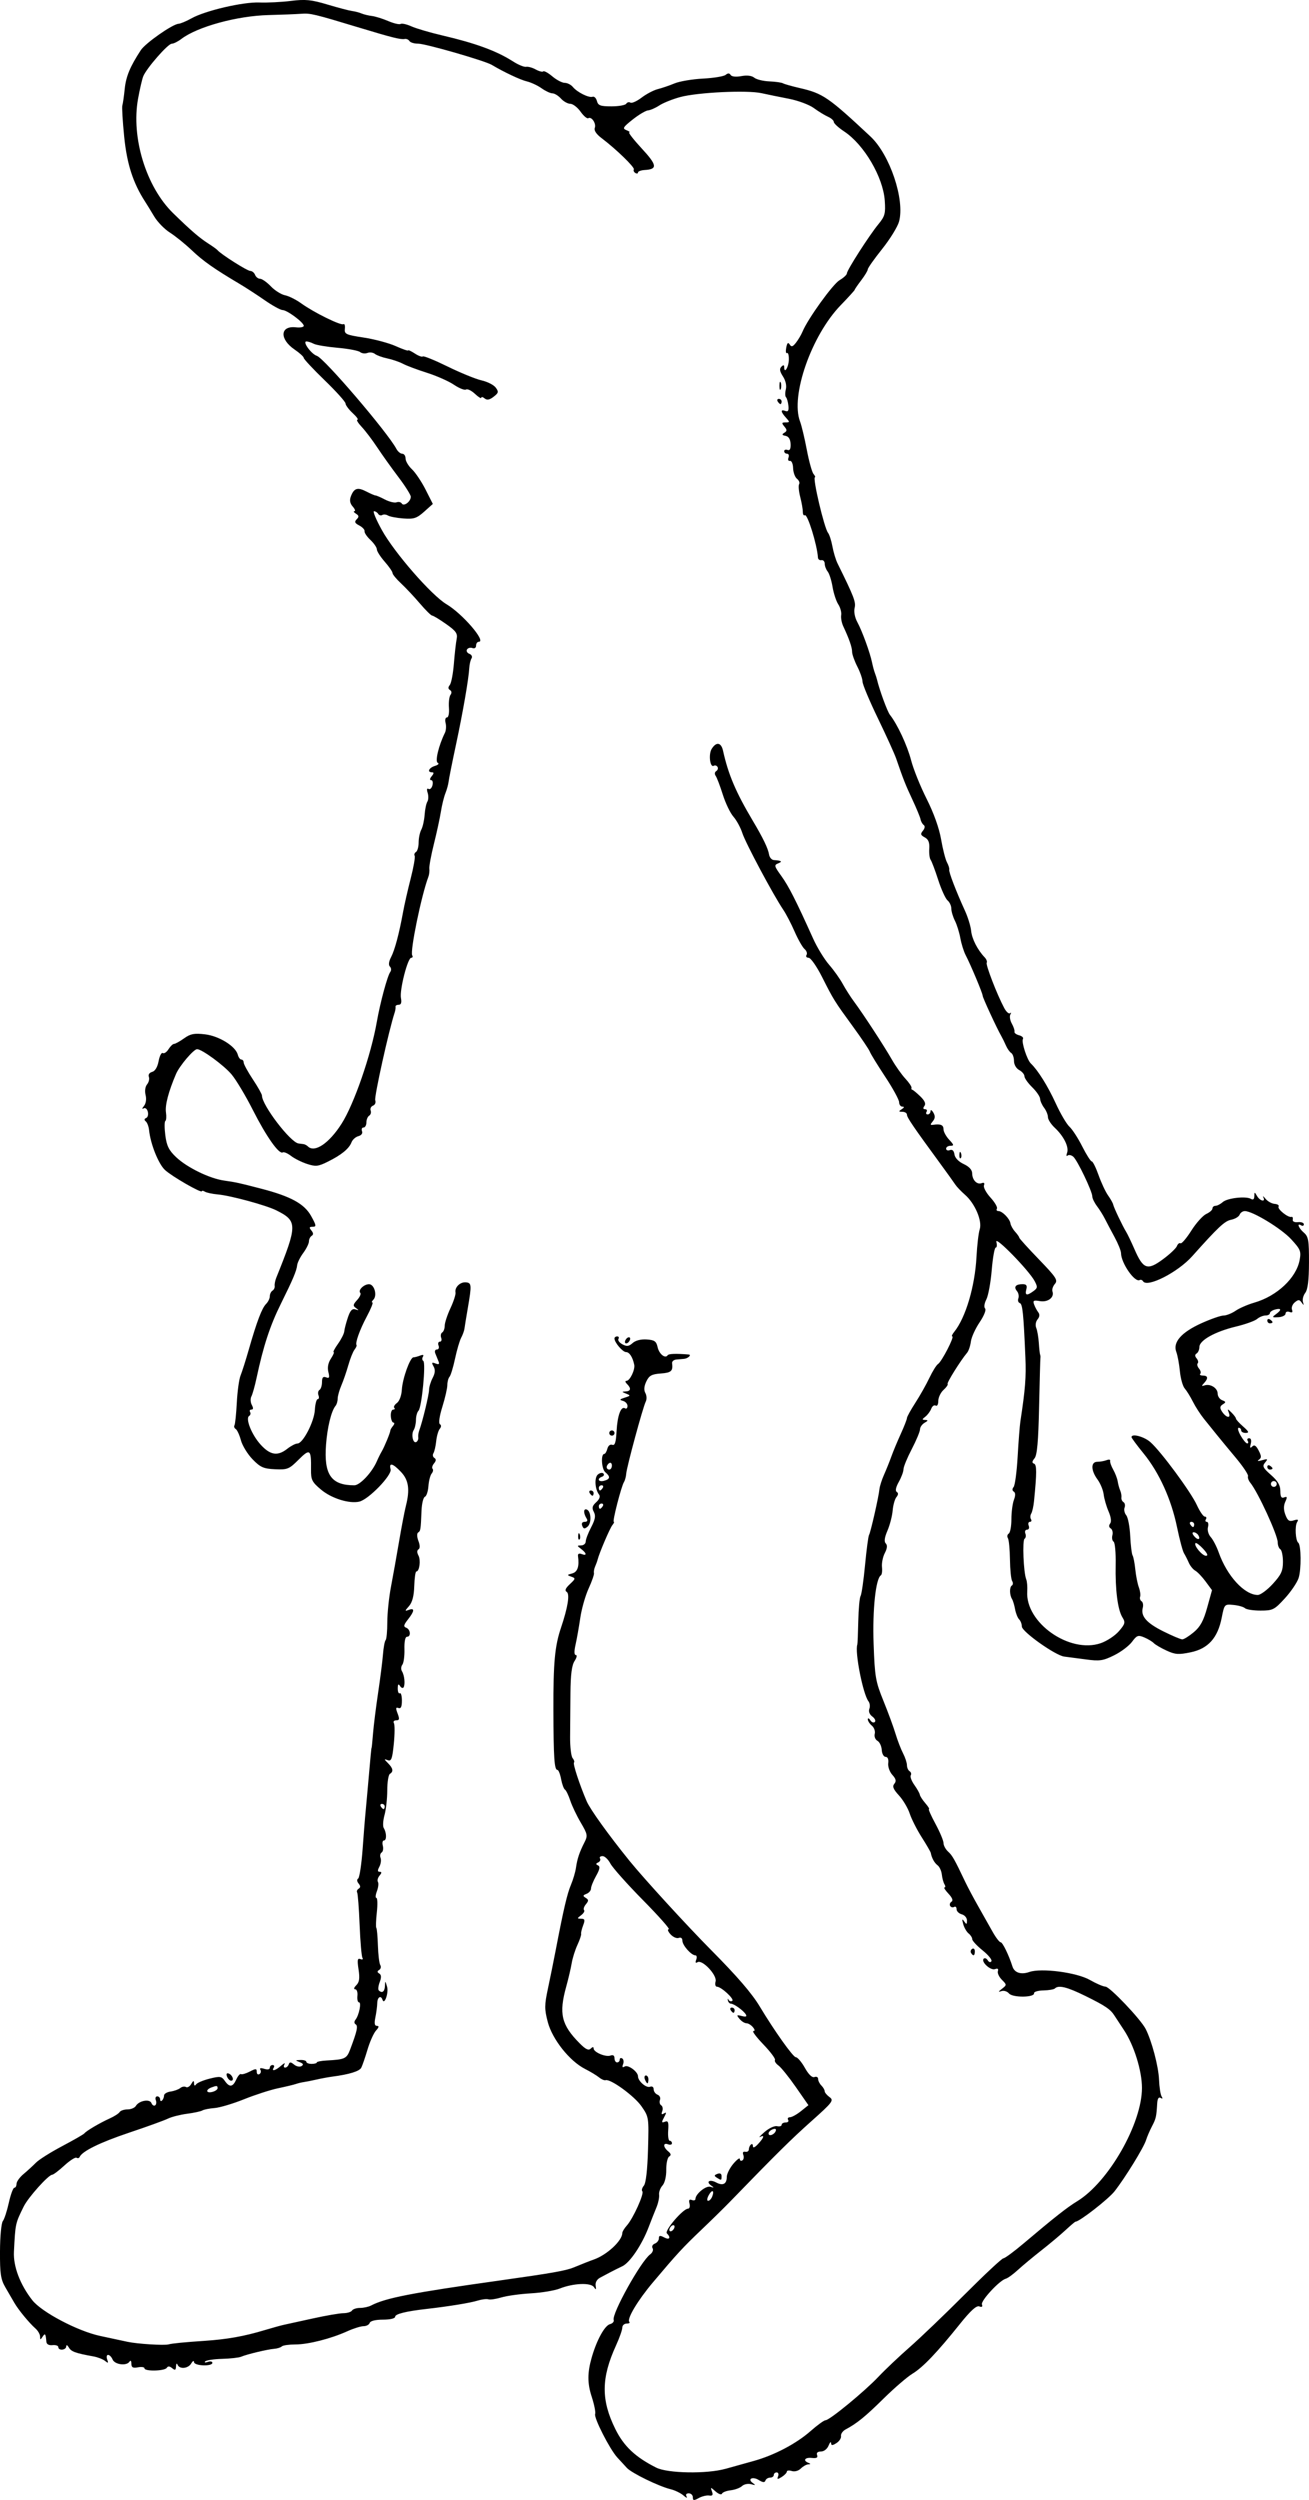 <?xml version="1.0" encoding="UTF-8" standalone="no"?>
<!-- Created with Inkscape (http://www.inkscape.org/) -->

<svg
   xmlns:dc="http://purl.org/dc/elements/1.1/"
   xmlns:cc="http://creativecommons.org/ns#"
   xmlns:rdf="http://www.w3.org/1999/02/22-rdf-syntax-ns#"
   xmlns:svg="http://www.w3.org/2000/svg"
   xmlns="http://www.w3.org/2000/svg"
   version="1.1"
   width="531.228"
   height="1014.442"
   id="svg2">
  <title
     id="title3051">Cartoon Man</title>
  <defs
     id="defs4" />
  <g
     transform="translate(-41.88,-14.769)"
     id="layer1">
    <path
       d="m 323.053,1028.122 c 0,-0.895 -0.743,-1.627 -1.652,-1.627 -1.028,0 -1.36,0.5 -0.878,1.325 0.426,0.729 -0.142,0.527 -1.262,-0.447 -1.12,-0.975 -3.467,-2.118 -5.216,-2.54 -4.759,-1.15 -15.765,-6.51 -17.757,-8.647 -0.962,-1.032 -2.726,-2.95 -3.92,-4.263 -3.068,-3.373 -9.543,-16.091 -8.962,-17.604 0.267,-0.695 -0.367,-3.872 -1.409,-7.061 -1.757,-5.383 -1.755,-9.729 0.01,-15.865 2.047,-7.12 5.263,-12.979 7.435,-13.547 1.048,-0.274 1.717,-1.034 1.486,-1.688 -0.863,-2.444 11.055,-23.871 14.801,-26.61 0.963,-0.704 1.41,-1.833 0.992,-2.508 -0.424,-0.685 -0.027,-1.509 0.898,-1.864 0.911,-0.35 1.657,-1.317 1.657,-2.149 0,-1.185 0.46,-1.267 2.119,-0.379 2.184,1.169 2.887,0.141 1.125,-1.643 -1.077,-1.09 6.565,-10.014 8.574,-10.014 0.63,0 0.905,-0.918 0.612,-2.04 -0.374,-1.431 -0.095,-1.872 0.936,-1.476 0.808,0.31 1.47,0.126 1.47,-0.409 0,-2.05 4.29,-5.528 6.101,-4.946 1.526,0.491 1.576,0.402 0.288,-0.508 -2.28,-1.612 -0.599,-2.655 2.02,-1.254 2.726,1.459 4.308,0.631 4.308,-2.257 0,-1.193 1.192,-3.586 2.649,-5.317 1.457,-1.732 2.649,-2.607 2.649,-1.945 0,0.662 0.456,0.922 1.013,0.577 0.557,-0.344 0.737,-1.346 0.4,-2.225 -0.38,-0.989 -0.077,-1.481 0.793,-1.291 0.774,0.17 1.428,-0.248 1.455,-0.928 0.069,-1.778 1.638,-3.109 1.638,-1.39 0,0.929 0.749,0.632 2.119,-0.839 2.398,-2.574 2.768,-3.895 0.795,-2.84 -0.729,0.39 0.106,-0.533 1.854,-2.05 1.748,-1.517 4.014,-2.568 5.034,-2.335 1.02,0.233 1.854,-0.008 1.854,-0.537 0,-0.528 0.743,-0.96 1.652,-0.96 0.909,0 1.357,-0.477 0.997,-1.06 -0.36,-0.583 -0.031,-1.062 0.732,-1.065 0.763,-0.003 2.762,-1.106 4.443,-2.451 l 3.056,-2.446 -5.11,-7.351 c -2.811,-4.043 -5.982,-7.98 -7.048,-8.748 -1.066,-0.768 -1.702,-1.778 -1.414,-2.244 0.288,-0.466 -1.823,-3.294 -4.691,-6.286 -2.868,-2.991 -4.706,-5.439 -4.085,-5.439 0.716,0 0.646,-0.583 -0.19,-1.59 -0.726,-0.874 -1.918,-1.59 -2.649,-1.59 -0.732,0 -1.984,-0.798 -2.784,-1.773 -1.296,-1.58 -1.194,-1.706 0.931,-1.159 1.638,0.422 2.157,0.231 1.654,-0.611 -0.944,-1.583 -4.816,-4.387 -6.071,-4.397 -0.534,-0.004 -1.095,-0.616 -1.245,-1.359 -0.151,-0.743 -0.03,-0.859 0.267,-0.258 0.297,0.601 0.979,0.822 1.514,0.491 1.055,-0.652 -4.482,-5.77 -6.242,-5.77 -0.59,0 -0.82,-0.965 -0.511,-2.145 0.663,-2.535 -5.404,-8.981 -7.331,-7.79 -0.795,0.491 -0.975,0.145 -0.529,-1.018 0.372,-0.97 0.215,-1.763 -0.35,-1.763 -1.647,0 -5.265,-4.083 -5.265,-5.942 0,-1.028 -0.591,-1.476 -1.49,-1.131 -0.819,0.314 -2.324,-0.35 -3.343,-1.476 -1.019,-1.126 -1.331,-2.048 -0.692,-2.048 0.639,0 -4.084,-5.324 -10.496,-11.831 -6.412,-6.507 -12.357,-13.183 -13.211,-14.836 -0.854,-1.652 -2.285,-3.004 -3.179,-3.004 -0.894,0 -1.355,0.436 -1.026,0.969 0.329,0.533 -5e-5,1.248 -0.732,1.59 -1.013,0.472 -1.028,0.764 -0.064,1.22 0.92,0.435 0.702,1.606 -0.795,4.271 -1.134,2.02 -2.062,4.322 -2.062,5.116 0,0.794 -0.821,1.759 -1.825,2.144 -1.509,0.579 -1.566,0.86 -0.333,1.622 1.245,0.769 1.259,1.202 0.084,2.618 -0.774,0.933 -1.109,1.995 -0.743,2.36 0.365,0.365 -0.163,1.292 -1.174,2.06 -1.736,1.318 -1.736,1.398 -0.01,1.429 1.517,0.028 1.654,0.492 0.807,2.72 -0.562,1.477 -0.927,3.027 -0.811,3.444 0.116,0.417 -0.56,2.427 -1.501,4.467 -0.941,2.04 -1.989,5.378 -2.328,7.418 -0.34,2.04 -1.339,6.316 -2.22,9.503 -3.045,11.005 -1.982,15.507 5.426,22.994 2.445,2.471 3.632,3.044 4.504,2.172 0.766,-0.766 1.183,-0.795 1.183,-0.082 0,1.549 4.949,3.629 6.875,2.889 1.02,-0.391 1.602,0.004 1.602,1.088 0,0.937 0.477,1.703 1.06,1.703 0.583,0 1.06,-0.505 1.06,-1.122 0,-0.617 0.456,-0.84 1.013,-0.496 0.557,0.344 0.715,1.405 0.35,2.356 -0.459,1.197 -0.261,1.481 0.643,0.922 1.379,-0.852 5.412,2.117 5.412,3.985 0,1.921 3.337,4.826 4.868,4.238 0.872,-0.335 1.49,0.087 1.49,1.018 0,0.874 0.707,1.861 1.572,2.193 0.864,0.332 1.309,1.288 0.987,2.126 -0.321,0.837 -0.096,1.824 0.501,2.193 0.597,0.369 0.787,1.449 0.422,2.4 -0.468,1.219 -0.266,1.484 0.682,0.898 1.078,-0.666 1.089,-0.353 0.057,1.576 -1.098,2.052 -1.048,2.316 0.34,1.783 1.323,-0.508 1.573,0.16 1.332,3.548 -0.163,2.295 0.113,4.173 0.614,4.173 0.501,0 0.911,0.462 0.911,1.026 0,0.565 -0.715,0.752 -1.59,0.416 -2.08,-0.798 -2.046,1.098 0.05,2.837 1.189,0.987 1.3,1.571 0.403,2.125 -0.68,0.42 -1.208,2.84 -1.173,5.378 0.037,2.719 -0.597,5.344 -1.545,6.391 -0.885,0.978 -1.497,2.653 -1.361,3.723 0.136,1.07 -0.344,3.376 -1.067,5.124 -0.723,1.748 -2.171,5.413 -3.217,8.143 -2.735,7.139 -7.565,14.293 -10.635,15.75 -1.457,0.691 -3.603,1.763 -4.769,2.381 -1.166,0.618 -3.082,1.635 -4.259,2.261 -1.302,0.691 -2.006,1.967 -1.798,3.256 0.275,1.703 0.135,1.814 -0.714,0.565 -1.287,-1.894 -8.353,-1.594 -13.85,0.588 -2.064,0.819 -7.329,1.695 -11.701,1.946 -4.371,0.251 -9.764,0.998 -11.985,1.66 -2.22,0.662 -4.605,1.008 -5.298,0.769 -0.694,-0.239 -2.692,0.008 -4.441,0.549 -2.948,0.911 -11.844,2.356 -20.664,3.357 -8.322,0.945 -12.716,2.035 -12.716,3.156 0,0.704 -2.006,1.185 -4.945,1.185 -3.014,0 -5.118,0.517 -5.387,1.325 -0.243,0.729 -1.361,1.325 -2.484,1.325 -1.123,0 -4.064,0.916 -6.535,2.035 -6.744,3.055 -15.898,5.383 -21.169,5.383 -2.582,0 -5.051,0.358 -5.488,0.795 -0.437,0.437 -1.828,0.875 -3.091,0.973 -2.712,0.211 -11.154,2.233 -13.423,3.216 -0.874,0.379 -4.333,0.764 -7.686,0.858 -3.353,0.093 -6.452,0.562 -6.888,1.042 -0.436,0.48 0.043,0.573 1.062,0.207 1.02,-0.366 1.854,-0.204 1.854,0.361 0,1.562 -7.412,1.265 -7.45,-0.298 -0.018,-0.735 -0.513,-0.499 -1.112,0.53 -1.247,2.142 -4.785,2.478 -5.571,0.53 -0.301,-0.745 -0.571,-0.457 -0.618,0.66 -0.067,1.586 -0.384,1.735 -1.579,0.743 -1.022,-0.848 -1.712,-0.889 -2.182,-0.13 -0.821,1.328 -9.039,1.509 -9.039,0.198 0,-0.502 -1.192,-0.685 -2.649,-0.406 -2.057,0.393 -2.653,0.064 -2.665,-1.472 -0.009,-1.213 -0.317,-1.52 -0.795,-0.795 -1.193,1.813 -5.981,1.17 -6.838,-0.919 -0.418,-1.02 -1.238,-1.854 -1.821,-1.854 -0.583,0 -0.748,0.835 -0.366,1.854 0.571,1.524 0.418,1.63 -0.861,0.593 -0.856,-0.694 -2.972,-1.518 -4.702,-1.83 -7.325,-1.324 -9.016,-1.935 -9.996,-3.614 -0.604,-1.035 -1.047,-1.221 -1.066,-0.447 -0.038,1.552 -3.211,1.826 -3.211,0.277 0,-0.576 -1.06,-0.934 -2.355,-0.795 -1.455,0.156 -2.405,-0.355 -2.488,-1.337 -0.279,-3.327 -0.519,-3.662 -1.516,-2.119 -0.909,1.406 -1.029,1.403 -1.043,-0.029 -0.009,-0.89 -0.851,-2.36 -1.871,-3.266 -2.614,-2.322 -6.895,-7.529 -8.577,-10.432 -0.783,-1.352 -2.424,-4.181 -3.646,-6.287 -1.875,-3.23 -2.213,-5.523 -2.168,-14.669 0.03,-5.962 0.545,-11.446 1.144,-12.186 0.599,-0.741 1.695,-4.088 2.436,-7.44 0.74,-3.351 1.747,-6.093 2.237,-6.093 0.49,0 0.891,-0.718 0.891,-1.597 0,-0.878 1.283,-2.666 2.851,-3.974 1.568,-1.308 3.833,-3.383 5.034,-4.612 1.2,-1.229 5.993,-4.249 10.652,-6.712 4.658,-2.462 8.712,-4.794 9.007,-5.183 0.764,-1.003 6.296,-4.261 10.267,-6.047 1.854,-0.834 3.671,-2 4.036,-2.591 0.366,-0.592 1.805,-1.076 3.199,-1.076 1.394,0 2.915,-0.639 3.381,-1.421 1.281,-2.148 5.635,-2.941 6.322,-1.153 0.317,0.826 0.982,1.25 1.478,0.944 0.496,-0.307 0.634,-1.258 0.305,-2.113 -0.328,-0.856 -0.069,-1.556 0.576,-1.556 0.645,0 1.173,0.556 1.173,1.236 0,0.68 0.358,0.879 0.795,0.442 0.437,-0.437 0.795,-1.351 0.795,-2.031 0,-0.68 1.192,-1.401 2.649,-1.603 1.457,-0.202 3.224,-0.839 3.927,-1.416 0.703,-0.577 1.747,-0.76 2.319,-0.406 0.573,0.354 1.533,-0.201 2.134,-1.233 0.854,-1.466 1.103,-1.529 1.141,-0.287 0.031,1.02 0.328,1.177 0.827,0.439 0.428,-0.633 2.898,-1.678 5.489,-2.324 4.226,-1.053 4.86,-0.962 6.153,0.885 1.927,2.751 3.243,2.595 4.679,-0.557 0.656,-1.439 1.514,-2.417 1.908,-2.174 0.394,0.243 1.993,-0.22 3.554,-1.03 2.471,-1.282 2.838,-1.267 2.838,0.117 0,0.874 0.485,1.29 1.077,0.924 0.592,-0.366 0.771,-1.161 0.397,-1.766 -0.434,-0.703 0.133,-0.842 1.572,-0.385 1.336,0.424 2.252,0.255 2.252,-0.416 0,-0.622 0.505,-1.131 1.122,-1.131 0.617,0 0.828,0.477 0.467,1.06 -1.044,1.688 0.7,1.229 3.013,-0.795 1.166,-1.02 1.772,-1.258 1.346,-0.53 -0.426,0.729 -0.309,1.325 0.259,1.325 0.569,0 1.235,-0.596 1.48,-1.325 0.35,-1.04 0.814,-1.021 2.161,0.091 0.943,0.779 2.301,1.054 3.016,0.612 0.93,-0.575 0.717,-1.032 -0.748,-1.606 -1.883,-0.737 -1.855,-0.808 0.335,-0.877 1.311,-0.041 2.384,0.3 2.384,0.758 0,0.458 0.954,0.833 2.119,0.833 1.166,0 2.119,-0.264 2.119,-0.586 0,-0.322 1.788,-0.681 3.974,-0.797 7.475,-0.397 8.149,-0.715 9.584,-4.522 2.801,-7.433 3.251,-9.503 2.208,-10.147 -0.628,-0.388 -0.655,-1.12 -0.068,-1.869 1.443,-1.84 2.495,-7.059 1.423,-7.059 -0.514,0 -0.803,-1.192 -0.643,-2.649 0.16,-1.457 -0.246,-2.649 -0.903,-2.649 -0.692,0 -0.504,-0.689 0.447,-1.641 1.245,-1.245 1.466,-2.79 0.917,-6.41 -0.585,-3.852 -0.438,-4.66 0.761,-4.2 0.829,0.318 1.194,0.1 0.827,-0.494 -0.362,-0.585 -0.881,-6.614 -1.153,-13.397 -0.273,-6.783 -0.724,-12.704 -1.004,-13.156 -0.28,-0.453 -8.5e-4,-1.137 0.62,-1.52 0.794,-0.491 0.784,-1.113 -0.034,-2.098 -0.688,-0.829 -0.761,-1.649 -0.179,-2.009 0.541,-0.334 1.361,-5.741 1.823,-12.016 0.462,-6.274 0.897,-11.885 0.967,-12.468 0.07,-0.583 0.504,-5.351 0.964,-10.597 1.389,-15.832 1.597,-18.015 1.713,-18.015 0.061,0 0.323,-2.623 0.58,-5.828 0.258,-3.206 1.182,-10.597 2.053,-16.425 0.871,-5.828 1.763,-12.875 1.981,-15.659 0.218,-2.784 0.702,-5.367 1.075,-5.74 0.373,-0.373 0.678,-3.647 0.678,-7.276 0,-3.629 0.672,-10.106 1.492,-14.394 0.821,-4.288 2.3,-12.565 3.287,-18.393 0.987,-5.828 2.22,-12.266 2.741,-14.306 1.713,-6.715 1.171,-10.561 -1.953,-13.871 -3.354,-3.553 -4.985,-3.966 -4.227,-1.068 0.618,2.362 -8.903,12.204 -12.67,13.098 -4.08,0.968 -11.325,-1.299 -15.572,-4.872 -3.677,-3.095 -4.112,-3.97 -4.056,-8.178 0.109,-8.204 -0.399,-8.606 -5.027,-3.978 -3.852,3.852 -4.531,4.128 -9.579,3.898 -4.677,-0.213 -5.945,-0.775 -9.107,-4.029 -2.02,-2.08 -4.149,-5.55 -4.731,-7.711 -0.582,-2.161 -1.53,-4.221 -2.106,-4.577 -0.576,-0.356 -0.813,-1.028 -0.525,-1.494 0.287,-0.465 0.717,-4.605 0.955,-9.199 0.238,-4.594 0.92,-9.546 1.517,-11.003 0.596,-1.457 2.108,-6.226 3.36,-10.597 3.257,-11.373 5.31,-16.777 7.021,-18.488 0.822,-0.822 1.494,-2.216 1.494,-3.097 0,-0.881 0.489,-1.905 1.088,-2.275 0.598,-0.37 1,-1.232 0.893,-1.917 -0.107,-0.685 0.189,-2.198 0.659,-3.364 8.643,-21.437 8.643,-22.974 0.01,-27.3 -4.13,-2.069 -18.524,-5.987 -23.714,-6.455 -2.229,-0.201 -4.6,-0.704 -5.27,-1.118 -0.67,-0.414 -1.218,-0.502 -1.218,-0.196 0,1.007 -12.126,-5.958 -14.982,-8.606 -2.664,-2.47 -5.876,-10.515 -6.466,-16.198 -0.151,-1.457 -0.752,-3.043 -1.335,-3.525 -0.694,-0.573 -0.641,-1.048 0.152,-1.375 0.667,-0.275 0.97,-1.425 0.674,-2.557 -0.309,-1.181 -1.05,-1.75 -1.742,-1.335 -0.684,0.409 -0.612,-0.01 0.166,-0.97 0.826,-1.019 1.094,-2.79 0.676,-4.456 -0.407,-1.624 -0.159,-3.409 0.603,-4.327 0.713,-0.859 1.038,-2.237 0.722,-3.061 -0.336,-0.877 0.215,-1.705 1.327,-1.996 1.194,-0.312 2.173,-1.94 2.629,-4.373 0.4,-2.131 1.164,-3.605 1.698,-3.275 0.534,0.33 1.579,-0.372 2.321,-1.56 0.742,-1.188 1.757,-2.16 2.255,-2.16 0.498,0 2.332,-1.015 4.075,-2.256 2.608,-1.857 4.11,-2.145 8.494,-1.626 5.73,0.679 12.4,4.832 13.303,8.282 0.282,1.077 0.933,1.957 1.448,1.957 0.515,0 0.936,0.547 0.936,1.215 0,0.668 1.669,3.729 3.709,6.803 2.04,3.073 3.709,6.043 3.709,6.599 0,3.88 11.561,19.015 14.838,19.426 0.582,0.073 1.495,0.192 2.029,0.265 0.534,0.073 1.329,0.49 1.766,0.927 2.722,2.722 8.588,-1.221 13.665,-9.183 5.074,-7.958 11.956,-27.856 14.325,-41.417 1.351,-7.731 4.304,-18.658 5.463,-20.212 0.467,-0.626 0.396,-1.591 -0.158,-2.145 -0.636,-0.636 -0.469,-2.043 0.453,-3.82 1.532,-2.953 3.259,-9.434 4.883,-18.33 0.532,-2.914 1.927,-9.049 3.1,-13.632 1.173,-4.584 1.892,-8.723 1.598,-9.199 -0.294,-0.476 -0.05,-1.165 0.542,-1.531 0.592,-0.366 1.077,-2.099 1.077,-3.852 0,-1.752 0.483,-4.089 1.074,-5.192 0.591,-1.103 1.199,-3.814 1.351,-6.024 0.153,-2.209 0.654,-4.618 1.114,-5.351 0.46,-0.734 0.516,-2.343 0.125,-3.577 -0.437,-1.376 -0.305,-1.991 0.341,-1.592 0.579,0.358 1.301,-0.298 1.604,-1.457 0.303,-1.159 0.06,-2.107 -0.539,-2.107 -0.645,0 -0.552,-0.649 0.229,-1.59 0.911,-1.098 0.952,-1.59 0.13,-1.59 -2.113,0 -1.262,-1.85 1.195,-2.597 1.315,-0.4 1.823,-0.959 1.134,-1.247 -1.195,-0.499 0.36,-7.011 2.912,-12.194 0.469,-0.953 0.589,-2.741 0.267,-3.974 -0.325,-1.241 -0.085,-2.241 0.537,-2.241 0.645,0 0.995,-1.692 0.822,-3.974 -0.166,-2.186 0.123,-4.527 0.641,-5.204 0.571,-0.746 0.485,-1.513 -0.22,-1.949 -0.796,-0.492 -0.822,-1.129 -0.083,-2.019 0.594,-0.716 1.344,-4.607 1.667,-8.648 0.323,-4.041 0.83,-8.556 1.125,-10.033 0.45,-2.251 -0.246,-3.238 -4.296,-6.093 -2.658,-1.874 -5.193,-3.407 -5.632,-3.407 -0.439,0 -2.69,-2.222 -5.003,-4.938 -2.313,-2.716 -5.754,-6.38 -7.649,-8.143 -1.894,-1.762 -3.444,-3.65 -3.444,-4.194 0,-0.544 -1.431,-2.619 -3.179,-4.611 -1.748,-1.991 -3.179,-4.236 -3.179,-4.989 0,-0.752 -1.171,-2.468 -2.602,-3.813 -1.431,-1.345 -2.504,-2.939 -2.384,-3.542 0.12,-0.604 -0.841,-1.65 -2.136,-2.326 -1.846,-0.964 -2.077,-1.507 -1.069,-2.515 1.008,-1.008 0.944,-1.502 -0.295,-2.285 -0.869,-0.55 -1.149,-1.007 -0.622,-1.016 0.527,-0.008 0.223,-0.851 -0.677,-1.871 -1.12,-1.269 -1.363,-2.572 -0.768,-4.13 1.286,-3.372 2.715,-3.824 6.273,-1.985 1.76,0.91 3.448,1.635 3.751,1.611 0.304,-0.024 2.021,0.717 3.816,1.645 1.795,0.928 3.921,1.436 4.724,1.127 0.803,-0.308 1.756,-0.081 2.118,0.505 0.817,1.322 3.649,-0.82 3.649,-2.76 0,-0.739 -2.265,-4.335 -5.034,-7.992 -2.768,-3.657 -6.636,-9.074 -8.594,-12.038 -1.958,-2.964 -4.789,-6.701 -6.291,-8.304 -1.502,-1.603 -2.289,-2.914 -1.749,-2.914 0.54,0 -0.324,-1.211 -1.921,-2.692 -1.597,-1.481 -2.903,-3.239 -2.903,-3.907 0,-0.668 -3.815,-4.908 -8.478,-9.423 -4.663,-4.515 -8.481,-8.598 -8.485,-9.075 -0.004,-0.476 -1.657,-1.989 -3.673,-3.362 -6.277,-4.274 -5.963,-9.795 0.514,-9.04 1.741,0.203 3.166,-0.075 3.166,-0.616 0,-1.367 -6.754,-6.391 -8.592,-6.391 -0.827,0 -4.079,-1.788 -7.227,-3.974 -3.148,-2.186 -7.733,-5.166 -10.19,-6.623 -10.372,-6.151 -14.803,-9.267 -19.429,-13.661 -2.694,-2.56 -6.683,-5.782 -8.864,-7.161 -2.181,-1.379 -5.042,-4.31 -6.358,-6.513 -1.316,-2.203 -2.997,-4.941 -3.736,-6.085 -4.889,-7.567 -7.364,-15.249 -8.474,-26.302 -0.636,-6.328 -0.974,-12.051 -0.751,-12.716 0.222,-0.666 0.656,-3.684 0.963,-6.707 0.514,-5.058 2.187,-9.08 6.542,-15.726 1.865,-2.846 12.791,-10.503 15.249,-10.688 0.874,-0.065 3.259,-1.061 5.298,-2.211 5.512,-3.109 20.878,-6.699 27.552,-6.437 3.206,0.126 8.976,-0.163 12.822,-0.642 5.859,-0.73 8.267,-0.49 14.836,1.477 4.313,1.291 8.795,2.47 9.961,2.619 1.166,0.149 2.887,0.597 3.826,0.994 0.938,0.397 2.846,0.86 4.239,1.029 1.393,0.168 4.371,1.094 6.619,2.056 2.248,0.962 4.507,1.489 5.022,1.171 0.514,-0.318 2.49,0.124 4.391,0.982 1.901,0.858 7.509,2.507 12.463,3.664 13.632,3.184 22.08,6.287 28.771,10.568 2.127,1.361 4.512,2.343 5.298,2.182 0.787,-0.161 2.544,0.322 3.906,1.075 1.361,0.752 2.739,1.104 3.061,0.782 0.322,-0.322 1.987,0.593 3.699,2.034 1.712,1.441 3.972,2.62 5.022,2.62 1.05,0 2.528,0.747 3.286,1.659 1.813,2.185 6.518,4.52 8.02,3.98 0.654,-0.235 1.444,0.545 1.755,1.735 0.475,1.816 1.421,2.163 5.901,2.163 2.934,0 5.635,-0.485 6.001,-1.077 0.366,-0.592 1.13,-0.79 1.698,-0.439 0.568,0.351 2.615,-0.57 4.551,-2.046 1.935,-1.476 4.895,-3.025 6.577,-3.443 1.682,-0.418 4.728,-1.458 6.768,-2.311 2.04,-0.853 7.24,-1.732 11.557,-1.953 4.316,-0.221 8.446,-0.898 9.178,-1.506 0.926,-0.768 1.545,-0.756 2.037,0.04 0.426,0.689 2.154,0.872 4.345,0.461 2.285,-0.429 4.227,-0.193 5.222,0.632 0.871,0.723 3.624,1.401 6.118,1.506 2.494,0.105 4.994,0.458 5.557,0.785 0.563,0.327 3.646,1.198 6.852,1.936 9.335,2.149 11.56,3.674 28.628,19.622 7.903,7.384 14.057,25.709 11.61,34.571 -0.584,2.116 -3.675,7.12 -6.868,11.12 -3.193,4 -5.808,7.705 -5.812,8.233 -0.003,0.528 -1.198,2.523 -2.655,4.433 -1.457,1.91 -2.649,3.648 -2.649,3.862 0,0.214 -2.553,3.025 -5.674,6.247 -11.887,12.272 -20.465,36.801 -16.509,47.205 0.622,1.635 1.855,6.792 2.74,11.461 0.885,4.669 2.104,9.084 2.709,9.813 0.604,0.729 0.877,1.325 0.605,1.325 -1.09,0 3.742,20.596 5.289,22.548 0.564,0.712 1.371,3.202 1.792,5.533 0.421,2.331 1.353,5.431 2.072,6.888 6.747,13.679 7.521,15.699 6.936,18.089 -0.368,1.504 0.09,3.897 1.103,5.754 1.943,3.565 5.162,12.397 5.985,16.425 0.298,1.457 0.814,3.365 1.146,4.239 0.332,0.874 0.716,2.066 0.853,2.649 0.992,4.225 4.211,12.999 5.247,14.306 3.015,3.801 7.048,12.454 8.59,18.432 0.918,3.559 3.754,10.607 6.303,15.662 2.883,5.718 5.101,11.924 5.871,16.425 0.681,3.979 1.756,8.188 2.39,9.354 0.634,1.166 1.045,2.494 0.914,2.953 -0.252,0.883 2.746,8.713 6.376,16.652 1.199,2.623 2.329,6.298 2.51,8.166 0.316,3.252 2.594,7.722 5.469,10.729 0.741,0.776 1.125,1.77 0.853,2.21 -0.494,0.8 4.169,12.875 7.087,18.352 0.849,1.594 1.931,2.548 2.404,2.119 0.473,-0.428 0.523,-0.193 0.112,0.524 -0.412,0.717 -0.149,2.386 0.585,3.709 0.734,1.323 1.219,2.805 1.078,3.292 -0.141,0.487 0.707,1.138 1.882,1.445 1.176,0.307 1.875,0.985 1.554,1.504 -0.706,1.142 1.655,8.456 3.208,9.94 2.887,2.759 6.893,9.17 10.075,16.122 1.924,4.205 4.442,8.496 5.595,9.537 1.153,1.041 3.481,4.635 5.174,7.986 1.693,3.351 3.437,6.093 3.874,6.093 0.438,0 1.681,2.504 2.763,5.563 1.082,3.06 2.81,6.756 3.841,8.213 1.031,1.457 1.969,3.126 2.085,3.709 0.246,1.237 3.847,8.813 5.289,11.127 0.545,0.874 2.056,4.034 3.359,7.022 3.532,8.102 5.228,8.715 11.459,4.141 2.821,-2.071 5.413,-4.506 5.761,-5.412 0.348,-0.906 1.001,-1.419 1.453,-1.14 0.451,0.279 2.425,-2.027 4.386,-5.125 1.961,-3.098 4.695,-6.147 6.075,-6.776 1.38,-0.629 2.509,-1.63 2.509,-2.226 0,-0.595 0.559,-1.082 1.241,-1.082 0.683,0 1.994,-0.674 2.914,-1.498 1.869,-1.674 9.503,-2.534 11.505,-1.297 0.835,0.516 1.307,0.12 1.327,-1.117 0.03,-1.809 0.093,-1.813 1.112,-0.062 1.218,2.091 3.589,2.584 2.548,0.53 -0.369,-0.729 0.032,-0.464 0.891,0.588 0.859,1.052 2.531,1.985 3.714,2.074 1.183,0.089 1.895,0.578 1.58,1.086 -0.614,0.993 3.902,4.617 5.222,4.191 0.437,-0.141 0.676,0.339 0.53,1.068 -0.16,0.8 0.679,1.225 2.119,1.072 1.311,-0.139 2.384,0.247 2.384,0.857 0,0.61 -0.477,0.815 -1.06,0.455 -1.922,-1.188 -1.102,1.082 1.06,2.933 1.856,1.589 2.115,3.102 2.086,12.157 -0.023,7.18 -0.487,10.941 -1.517,12.3 -0.816,1.077 -1.232,2.746 -0.926,3.709 0.459,1.443 0.367,1.483 -0.522,0.23 -0.908,-1.28 -1.352,-1.295 -2.797,-0.095 -0.945,0.784 -1.453,2.118 -1.128,2.964 0.403,1.05 0.082,1.343 -1.011,0.923 -0.889,-0.341 -1.602,-0.04 -1.602,0.677 -4e-4,0.71 -1.305,1.367 -2.899,1.46 -2.589,0.15 -2.702,0.025 -1.059,-1.177 2.449,-1.79 2.328,-2.63 -0.28,-1.948 -1.166,0.305 -2.119,0.975 -2.119,1.49 0,0.515 -0.797,0.936 -1.771,0.936 -0.974,0 -2.524,0.641 -3.444,1.424 -0.92,0.783 -4.79,2.17 -8.599,3.081 -8.401,2.01 -14.797,5.577 -14.797,8.253 0,1.074 -0.5,2.261 -1.111,2.639 -0.77,0.476 -0.773,1.095 -0.01,2.015 0.606,0.73 0.8,1.63 0.43,1.999 -0.369,0.369 -0.131,1.323 0.53,2.119 0.661,0.796 0.888,1.761 0.504,2.145 -0.384,0.384 0.098,0.697 1.069,0.697 2.1,0 2.266,1.166 0.442,3.1 -1.069,1.133 -1.018,1.304 0.265,0.885 2.348,-0.767 5.298,1.102 5.298,3.357 0,1.083 0.821,2.284 1.825,2.669 1.562,0.599 1.6,0.84 0.265,1.673 -1.181,0.736 -1.284,1.415 -0.424,2.794 1.624,2.605 3.82,3.144 2.898,0.712 -0.69,-1.82 -0.622,-1.83 1.059,-0.164 0.987,0.978 1.795,2.074 1.795,2.435 0,0.361 1.311,1.811 2.914,3.221 2.334,2.054 2.545,2.572 1.06,2.598 -1.02,0.018 -1.854,-0.443 -1.854,-1.026 0,-0.583 -0.455,-1.06 -1.01,-1.06 -0.556,0 -0.198,1.428 0.795,3.172 0.993,1.745 2.191,3.175 2.662,3.179 0.472,0.003 0.563,-0.47 0.202,-1.053 -0.36,-0.583 -0.094,-1.06 0.591,-1.06 0.752,0 1.01,0.901 0.652,2.272 -0.434,1.661 -0.279,1.957 0.579,1.099 0.858,-0.858 1.563,-0.422 2.622,1.62 1.172,2.258 1.189,2.974 0.092,3.739 -0.851,0.594 -0.372,0.666 1.284,0.194 2.333,-0.664 2.477,-0.555 1.234,0.943 -1.213,1.462 -0.884,2.155 2.393,5.031 2.776,2.437 3.8,4.194 3.8,6.519 0,2.352 0.403,3.028 1.544,2.59 1.248,-0.479 1.337,-0.139 0.467,1.771 -0.737,1.617 -0.722,3.297 0.047,5.319 0.9,2.368 1.571,2.813 3.375,2.241 1.726,-0.548 2.044,-0.379 1.363,0.723 -0.97,1.57 -0.641,7.476 0.464,8.327 1.196,0.92 1.291,10.874 0.138,14.369 -0.609,1.844 -3.137,5.565 -5.619,8.268 -4.217,4.593 -4.861,4.915 -9.821,4.915 -2.92,0 -5.762,-0.438 -6.315,-0.973 -0.554,-0.535 -2.658,-1.131 -4.676,-1.325 -3.65,-0.349 -3.675,-0.321 -4.769,5.224 -1.616,8.194 -5.516,12.526 -12.603,13.997 -4.913,1.02 -6.286,0.92 -9.82,-0.716 -2.26,-1.046 -4.586,-2.408 -5.168,-3.027 -0.583,-0.619 -2.31,-1.654 -3.837,-2.299 -2.476,-1.046 -3.016,-0.852 -4.973,1.795 -1.207,1.633 -4.488,4.101 -7.289,5.484 -4.481,2.211 -5.86,2.41 -11.452,1.649 -3.497,-0.476 -7.433,-0.992 -8.747,-1.146 -3.553,-0.417 -17.215,-10.103 -17.215,-12.205 0,-0.987 -0.494,-2.289 -1.098,-2.893 -0.604,-0.604 -1.344,-2.454 -1.645,-4.112 -0.301,-1.657 -0.857,-3.515 -1.236,-4.128 -1.046,-1.692 -1.086,-4.881 -0.069,-5.509 0.497,-0.307 0.547,-1.121 0.111,-1.81 -0.436,-0.688 -0.836,-4.617 -0.889,-8.731 -0.053,-4.114 -0.427,-8.015 -0.832,-8.669 -0.404,-0.654 -0.251,-1.489 0.342,-1.855 0.592,-0.366 1.077,-2.991 1.077,-5.833 0,-2.842 0.459,-6.373 1.019,-7.848 0.67,-1.761 0.652,-2.908 -0.051,-3.342 -0.68,-0.42 -0.704,-1.11 -0.066,-1.892 0.553,-0.677 1.288,-6.237 1.634,-12.357 0.346,-6.12 0.847,-12.557 1.114,-14.306 1.982,-13.012 2.368,-17.947 2.026,-25.905 -0.777,-18.116 -1.146,-21.684 -2.281,-22.062 -0.636,-0.212 -0.891,-1.076 -0.567,-1.92 0.324,-0.844 0.063,-2.168 -0.58,-2.943 -1.411,-1.7 -0.509,-2.803 2.292,-2.803 1.545,0 1.926,0.535 1.512,2.119 -0.646,2.469 0.198,2.678 2.884,0.714 1.705,-1.247 1.758,-1.712 0.467,-4.122 -2.331,-4.351 -16.21,-18.559 -15.508,-15.875 0.335,1.28 0.219,2.328 -0.257,2.328 -0.476,0 -1.208,4.118 -1.628,9.151 -0.419,5.033 -1.403,10.386 -2.187,11.896 -0.811,1.564 -1.026,3.144 -0.499,3.671 0.527,0.527 -0.431,2.934 -2.225,5.592 -1.732,2.567 -3.33,6.091 -3.55,7.832 -0.22,1.741 -0.902,3.765 -1.516,4.5 -2.753,3.296 -8.356,12.278 -7.928,12.707 0.261,0.261 -0.482,1.341 -1.651,2.399 -1.169,1.058 -2.126,3.07 -2.126,4.471 0,1.44 -0.464,2.261 -1.067,1.888 -0.587,-0.363 -1.392,0.205 -1.789,1.262 -0.397,1.057 -1.466,2.503 -2.377,3.213 -1.437,1.121 -1.446,1.3 -0.066,1.357 1.258,0.052 1.203,0.291 -0.265,1.146 -1.02,0.594 -1.854,1.791 -1.854,2.66 0,0.869 -1.51,4.482 -3.356,8.028 -1.846,3.546 -3.354,7.222 -3.351,8.169 0.002,0.947 -0.854,3.254 -1.903,5.127 -1.198,2.14 -1.509,3.652 -0.836,4.068 0.707,0.437 0.666,1.152 -0.122,2.101 -0.657,0.791 -1.348,3.252 -1.536,5.469 -0.188,2.217 -1.137,5.881 -2.109,8.144 -1.198,2.788 -1.42,4.46 -0.689,5.191 0.731,0.731 0.607,1.989 -0.385,3.907 -0.805,1.556 -1.321,4.119 -1.148,5.696 0.173,1.577 -0.03,3.08 -0.451,3.34 -2.09,1.292 -3.434,13.966 -2.946,27.785 0.473,13.405 0.799,15.305 3.962,23.085 1.895,4.663 4.115,10.698 4.932,13.413 0.817,2.714 2.193,6.291 3.057,7.948 0.864,1.657 1.574,3.819 1.578,4.804 0.003,0.986 0.491,2.091 1.084,2.458 0.592,0.366 0.801,1.113 0.463,1.659 -0.338,0.547 0.317,2.302 1.456,3.901 1.138,1.599 2.14,3.384 2.226,3.967 0.086,0.583 1.089,2.133 2.229,3.444 1.14,1.311 1.802,2.384 1.471,2.384 -0.331,0 0.864,2.707 2.656,6.016 1.792,3.309 3.259,6.812 3.259,7.783 0,0.972 0.835,2.526 1.854,3.454 1.738,1.581 2.535,2.99 7.022,12.417 0.971,2.04 3.305,6.425 5.187,9.744 1.882,3.319 4.504,7.968 5.828,10.332 1.323,2.364 2.801,4.297 3.283,4.297 0.799,0 3.311,5.149 4.794,9.826 0.805,2.54 3.49,3.416 6.849,2.235 4.857,-1.708 19.236,0.179 24.562,3.223 2.603,1.488 5.453,2.711 6.334,2.718 1.746,0.014 14.288,13.211 16.317,17.168 2.479,4.836 5.217,15.216 5.427,20.575 0.118,3.003 0.59,6.069 1.05,6.812 0.546,0.884 0.412,1.09 -0.388,0.596 -0.802,-0.496 -1.286,0.269 -1.405,2.221 -0.337,5.531 -0.478,6.15 -2.135,9.335 -0.91,1.748 -1.989,4.266 -2.399,5.595 -0.925,2.997 -8.502,15.302 -12.769,20.738 -2.515,3.203 -14.263,12.345 -15.864,12.345 -0.192,0 -2.02,1.55 -4.061,3.444 -2.042,1.894 -6.451,5.59 -9.798,8.213 -3.347,2.623 -7.645,6.199 -9.551,7.948 -1.906,1.748 -4.101,3.338 -4.877,3.532 -2.496,0.624 -10.231,8.977 -9.669,10.442 0.359,0.935 -0.012,1.203 -1.09,0.789 -1.134,-0.435 -3.519,1.727 -7.801,7.074 -9.328,11.648 -15.075,17.672 -19.301,20.231 -2.102,1.273 -7.355,5.795 -11.673,10.048 -7.523,7.41 -10.829,10.097 -15.462,12.57 -1.166,0.622 -2.005,1.828 -1.865,2.679 0.14,0.851 -0.695,2.14 -1.854,2.864 -1.686,1.053 -2.122,1.049 -2.176,-0.017 -0.037,-0.733 -0.498,-0.261 -1.026,1.051 -0.546,1.359 -1.87,2.384 -3.079,2.384 -1.359,0 -1.92,0.521 -1.564,1.45 0.397,1.034 -0.221,1.365 -2.153,1.153 -2.793,-0.307 -3.733,1.046 -1.385,1.993 1.011,0.408 0.993,0.554 -0.076,0.618 -0.77,0.046 -2.132,0.815 -3.026,1.709 -0.933,0.933 -2.481,1.354 -3.633,0.988 -1.104,-0.35 -2.008,-0.243 -2.008,0.239 0,0.482 -0.936,1.461 -2.08,2.175 -1.74,1.087 -1.981,1.042 -1.476,-0.275 0.332,-0.866 0.076,-1.574 -0.569,-1.574 -0.645,0 -1.173,0.477 -1.173,1.06 0,0.583 -0.676,1.06 -1.501,1.06 -0.826,0 -1.682,0.542 -1.903,1.204 -0.287,0.861 -1.054,0.796 -2.689,-0.225 -2.567,-1.603 -4.789,-0.407 -2.354,1.267 1.202,0.826 1.038,0.926 -0.714,0.436 -1.252,-0.35 -2.917,-0.024 -3.709,0.725 -0.79,0.748 -2.867,1.525 -4.615,1.726 -1.748,0.201 -3.348,0.826 -3.554,1.389 -0.206,0.563 -1.36,0.161 -2.564,-0.895 -2.113,-1.853 -2.165,-1.853 -1.488,4e-4 0.523,1.432 0.232,1.848 -1.145,1.637 -1.015,-0.155 -2.919,0.309 -4.231,1.032 -2.008,1.107 -2.384,1.057 -2.384,-0.313 z m 13.28,-11.576 c 2.895,-0.81 8.01,-2.235 11.365,-3.167 8.416,-2.339 17.344,-7.035 23.204,-12.204 2.712,-2.393 5.426,-4.35 6.03,-4.35 1.618,0 15.832,-11.687 21.449,-17.637 2.672,-2.83 8.39,-8.246 12.707,-12.034 4.316,-3.788 14.395,-13.445 22.397,-21.459 8.002,-8.014 15.028,-14.571 15.613,-14.571 0.585,0 4.304,-2.742 8.265,-6.093 12.355,-10.453 17.62,-14.598 21.649,-17.047 12.711,-7.724 26.307,-31.492 26.307,-45.985 0,-6.976 -3.231,-17.347 -7.318,-23.491 -1.512,-2.273 -3.226,-4.885 -3.809,-5.804 -1.678,-2.647 -3.723,-4.033 -11.856,-8.037 -7.414,-3.65 -10.883,-4.501 -12.353,-3.031 -0.395,0.395 -2.502,0.753 -4.68,0.795 -2.179,0.042 -3.882,0.553 -3.785,1.135 0.295,1.774 -8.701,1.859 -10.164,0.095 -0.711,-0.857 -2.093,-1.284 -3.07,-0.949 -1.405,0.482 -1.355,0.281 0.239,-0.961 1.978,-1.542 1.977,-1.609 -0.066,-3.653 -1.145,-1.145 -1.868,-2.724 -1.606,-3.509 0.311,-0.932 -0.091,-1.21 -1.159,-0.8 -1.802,0.692 -5.82,-3.015 -4.595,-4.239 0.417,-0.417 1.149,-0.124 1.627,0.649 0.507,0.82 1.133,0.981 1.5,0.386 0.347,-0.561 -1.262,-2.542 -3.576,-4.402 -2.314,-1.86 -4.207,-3.902 -4.207,-4.539 0,-0.637 -0.667,-1.687 -1.483,-2.334 -0.815,-0.647 -1.8,-2.369 -2.189,-3.826 -0.541,-2.029 -0.446,-2.277 0.407,-1.06 0.95,1.357 1.115,1.304 1.129,-0.364 0.008,-1.075 -0.938,-2.203 -2.103,-2.508 -1.166,-0.305 -2.119,-1.242 -2.119,-2.083 0,-0.841 -0.444,-1.254 -0.986,-0.919 -0.543,0.335 -1.266,0.158 -1.607,-0.394 -0.341,-0.552 -0.1,-1.325 0.536,-1.719 0.753,-0.466 0.325,-1.6 -1.227,-3.252 -1.311,-1.396 -2.034,-2.537 -1.607,-2.537 0.427,0 0.421,-0.576 -0.014,-1.28 -0.435,-0.704 -0.919,-2.483 -1.076,-3.954 -0.157,-1.471 -0.932,-3.16 -1.722,-3.754 -1.302,-0.978 -2.386,-2.955 -2.769,-5.047 -0.079,-0.434 -1.739,-3.295 -3.689,-6.358 -1.949,-3.063 -4.134,-7.375 -4.854,-9.582 -0.72,-2.207 -2.682,-5.515 -4.359,-7.351 -2.328,-2.548 -2.772,-3.673 -1.878,-4.75 0.881,-1.062 0.677,-1.957 -0.822,-3.614 -1.105,-1.221 -1.845,-3.338 -1.66,-4.749 0.206,-1.572 -0.202,-2.546 -1.067,-2.547 -0.77,-4.1e-4 -1.474,-1.267 -1.564,-2.815 -0.09,-1.548 -0.88,-3.215 -1.756,-3.706 -0.876,-0.49 -1.366,-1.76 -1.088,-2.822 0.278,-1.062 -0.243,-2.552 -1.158,-3.311 -0.915,-0.759 -1.656,-1.918 -1.647,-2.575 0.008,-0.657 0.46,-0.493 1.002,0.364 0.542,0.857 1.369,1.176 1.837,0.708 0.468,-0.468 0.008,-1.466 -1.02,-2.219 -1.127,-0.824 -1.606,-2.06 -1.204,-3.106 0.367,-0.956 0.211,-2.328 -0.346,-3.049 -2.238,-2.898 -5.62,-20.079 -4.534,-23.035 0.107,-0.291 0.282,-4.583 0.389,-9.537 0.107,-4.954 0.526,-9.531 0.931,-10.171 0.405,-0.64 1.221,-6.274 1.812,-12.52 0.592,-6.245 1.319,-11.749 1.616,-12.229 0.641,-1.036 3.939,-15.548 4.226,-18.594 0.11,-1.166 0.943,-3.788 1.852,-5.828 0.908,-2.04 2.25,-5.378 2.981,-7.418 0.731,-2.04 2.456,-6.183 3.833,-9.207 1.377,-3.024 2.504,-5.911 2.504,-6.416 0,-0.505 1.526,-3.276 3.39,-6.159 1.865,-2.883 4.438,-7.448 5.719,-10.145 1.281,-2.697 2.864,-5.234 3.518,-5.638 1.458,-0.901 6.763,-11.182 5.771,-11.182 -0.392,0 -0.038,-0.835 0.786,-1.854 4.642,-5.747 8.412,-18.456 9.037,-30.466 0.243,-4.663 0.83,-9.67 1.305,-11.127 1.103,-3.384 -1.913,-10.489 -5.947,-14.011 -1.604,-1.4 -3.393,-3.277 -3.975,-4.17 -0.583,-0.893 -3.297,-4.679 -6.03,-8.411 -10.936,-14.931 -13.574,-18.804 -13.574,-19.923 0,-0.643 -0.835,-1.177 -1.854,-1.186 -1.585,-0.014 -1.623,-0.166 -0.265,-1.043 1.06,-0.685 1.148,-1.033 0.265,-1.043 -0.729,-0.008 -1.325,-0.818 -1.325,-1.799 0,-0.98 -2.541,-5.63 -5.647,-10.332 -3.106,-4.702 -5.907,-9.265 -6.226,-10.139 -0.319,-0.874 -3.381,-5.434 -6.805,-10.133 -7.64,-10.485 -7.855,-10.831 -12.66,-20.333 -2.137,-4.226 -4.572,-7.683 -5.411,-7.683 -0.839,0 -1.211,-0.509 -0.827,-1.13 0.384,-0.622 0.029,-1.695 -0.789,-2.384 -0.818,-0.69 -2.634,-3.877 -4.036,-7.082 -1.402,-3.206 -3.48,-7.203 -4.619,-8.883 -4.008,-5.912 -15.324,-27.106 -16.593,-31.077 -0.706,-2.21 -2.335,-5.21 -3.619,-6.667 -1.284,-1.457 -3.234,-5.51 -4.333,-9.007 -1.099,-3.497 -2.398,-6.912 -2.887,-7.588 -0.508,-0.702 -0.405,-1.53 0.24,-1.928 0.621,-0.384 0.849,-1.149 0.508,-1.701 -0.341,-0.552 -1.013,-0.761 -1.494,-0.464 -1.54,0.952 -2.243,-4.639 -0.862,-6.851 1.867,-2.989 3.845,-2.653 4.605,0.782 2.122,9.599 5.183,16.805 12.043,28.347 4.235,7.126 6.213,11.231 6.635,13.774 0.193,1.165 1.06,2.165 1.926,2.223 3.144,0.21 3.657,0.592 1.787,1.33 -1.741,0.687 -1.632,1.133 1.254,5.118 2.975,4.107 5.986,10.034 12.903,25.403 1.614,3.586 4.525,8.354 6.469,10.597 1.944,2.243 4.438,5.746 5.541,7.786 1.103,2.04 3.174,5.285 4.602,7.211 3.787,5.11 12.212,18.012 15.357,23.52 1.498,2.623 3.958,6.098 5.466,7.723 1.509,1.625 2.63,3.294 2.491,3.709 -0.138,0.415 -0.013,0.77 0.278,0.789 0.291,0.019 1.75,1.211 3.242,2.649 1.859,1.792 2.401,3.032 1.725,3.939 -0.648,0.869 -0.557,1.325 0.265,1.325 0.689,0 0.957,0.477 0.597,1.06 -0.36,0.583 -0.15,1.06 0.467,1.06 0.617,0 1.137,-0.596 1.154,-1.325 0.018,-0.729 0.532,-0.465 1.143,0.585 0.806,1.385 0.74,2.357 -0.24,3.538 -1.111,1.339 -1.079,1.589 0.181,1.408 3.037,-0.435 4.182,0.062 4.182,1.818 0,0.982 1.037,2.89 2.304,4.239 1.956,2.083 2.036,2.453 0.53,2.453 -0.976,0 -1.774,0.528 -1.774,1.173 0,0.645 0.686,0.91 1.524,0.588 0.996,-0.382 1.638,0.221 1.854,1.741 0.2,1.406 1.685,2.955 3.752,3.915 2.206,1.025 3.429,2.361 3.444,3.762 0.029,2.743 1.952,4.722 3.873,3.985 0.936,-0.359 1.269,-0.035 0.915,0.889 -0.307,0.8 0.886,3.034 2.65,4.966 1.765,1.932 2.936,3.954 2.603,4.492 -0.333,0.539 -0.067,0.98 0.592,0.98 1.596,0 4.618,3.091 4.9,5.011 0.124,0.843 0.976,2.364 1.895,3.378 0.918,1.015 1.67,2.092 1.67,2.394 0,0.302 3.588,4.268 7.973,8.812 7.032,7.288 7.799,8.464 6.496,9.964 -0.812,0.936 -1.255,2.313 -0.985,3.061 0.867,2.399 -1.857,4.493 -5.102,3.922 -2.541,-0.448 -2.919,-0.235 -2.361,1.331 0.366,1.025 1.126,2.46 1.69,3.189 0.678,0.876 0.582,1.858 -0.283,2.901 -0.743,0.895 -0.972,2.383 -0.531,3.444 0.428,1.027 0.902,3.775 1.055,6.107 0.153,2.331 0.39,4.477 0.526,4.769 0.137,0.291 0.191,0.89 0.121,1.33 -0.07,0.44 -0.313,9.389 -0.54,19.887 -0.303,14.02 -0.795,19.549 -1.853,20.831 -1.036,1.255 -1.096,1.86 -0.216,2.157 1.158,0.39 1.159,3.644 0.005,15.245 -0.209,2.098 -0.718,4.363 -1.132,5.034 -0.414,0.67 -0.458,1.695 -0.098,2.278 0.36,0.583 0.165,1.06 -0.434,1.06 -0.599,0 -0.814,0.715 -0.479,1.59 0.336,0.875 0.032,1.59 -0.676,1.59 -0.708,0 -1.018,0.7 -0.69,1.556 0.328,0.856 0.184,1.811 -0.321,2.123 -0.962,0.595 -0.429,13.71 0.668,16.456 0.35,0.874 0.537,3.094 0.416,4.933 -0.83,12.651 17.182,25.335 29.813,20.996 2.504,-0.86 5.833,-3.057 7.398,-4.881 2.52,-2.938 2.684,-3.574 1.439,-5.559 -1.93,-3.077 -2.972,-11.178 -2.764,-21.486 0.096,-4.756 -0.282,-8.929 -0.839,-9.273 -0.557,-0.344 -0.777,-1.525 -0.49,-2.625 0.287,-1.099 -0.019,-2.333 -0.681,-2.743 -0.748,-0.462 -0.839,-1.209 -0.24,-1.974 0.6,-0.766 0.359,-2.63 -0.638,-4.939 -0.881,-2.04 -1.773,-5.14 -1.983,-6.888 -0.209,-1.748 -1.33,-4.471 -2.489,-6.05 -2.738,-3.729 -2.775,-7.196 -0.075,-7.196 1.118,0 2.807,-0.297 3.752,-0.66 0.946,-0.363 1.599,-0.244 1.451,0.265 -0.148,0.509 0.406,2.117 1.229,3.574 0.824,1.457 1.646,3.603 1.827,4.769 0.181,1.166 0.637,2.835 1.014,3.709 0.377,0.874 0.597,2.15 0.489,2.834 -0.107,0.685 0.273,1.534 0.846,1.888 0.573,0.354 0.771,1.35 0.439,2.213 -0.331,0.863 -0.025,2.264 0.68,3.114 0.705,0.85 1.431,4.635 1.613,8.412 0.182,3.777 0.614,7.325 0.96,7.884 0.346,0.559 0.84,3.109 1.099,5.666 0.259,2.557 0.904,5.818 1.433,7.248 0.53,1.43 0.768,3.152 0.529,3.827 -0.238,0.675 0.024,1.51 0.583,1.856 0.559,0.345 0.78,1.533 0.491,2.638 -0.892,3.409 1.493,6.154 8.302,9.557 3.595,1.797 7.075,3.267 7.732,3.267 0.657,0 2.761,-1.311 4.674,-2.914 2.633,-2.206 3.954,-4.633 5.433,-9.984 l 1.955,-7.069 -2.58,-3.497 c -1.419,-1.924 -3.312,-3.907 -4.207,-4.408 -0.895,-0.501 -2.076,-1.945 -2.625,-3.209 -0.549,-1.264 -1.434,-3.014 -1.967,-3.888 -0.533,-0.874 -1.804,-5.643 -2.824,-10.597 -2.327,-11.297 -7.23,-22.094 -13.565,-29.87 -2.696,-3.309 -4.901,-6.287 -4.901,-6.618 0,-1.588 5.093,-0.249 7.665,2.016 4.301,3.786 16.451,20.249 18.881,25.585 1.165,2.557 2.611,4.649 3.214,4.649 0.603,0 0.801,0.477 0.441,1.06 -0.36,0.583 -0.195,1.06 0.368,1.06 0.563,0 0.77,0.969 0.46,2.154 -0.315,1.204 0.184,2.98 1.131,4.026 0.932,1.03 2.382,3.821 3.222,6.202 3.378,9.575 10.447,17.274 15.87,17.284 1.087,0.002 3.829,-2.022 6.093,-4.499 3.411,-3.732 4.116,-5.264 4.116,-8.945 0,-2.443 -0.477,-4.736 -1.06,-5.097 -0.583,-0.36 -1.06,-1.61 -1.06,-2.777 0,-2.983 -7.994,-20.373 -11.146,-24.245 -0.712,-0.874 -1.122,-2.066 -0.912,-2.649 0.21,-0.583 -2.011,-3.921 -4.934,-7.418 -2.924,-3.497 -6.466,-7.789 -7.871,-9.537 -1.405,-1.748 -3.71,-4.61 -5.122,-6.358 -1.412,-1.748 -3.407,-4.848 -4.433,-6.888 -1.027,-2.04 -2.522,-4.459 -3.323,-5.376 -0.801,-0.917 -1.684,-4.059 -1.963,-6.982 -0.278,-2.923 -0.937,-6.465 -1.463,-7.87 -1.464,-3.909 2.048,-7.922 10.148,-11.595 3.817,-1.73 7.872,-3.146 9.013,-3.146 1.141,0 3.34,-0.867 4.887,-1.927 1.547,-1.06 4.956,-2.545 7.575,-3.299 9.23,-2.659 17.068,-10.004 18.428,-17.269 0.673,-3.592 0.361,-4.361 -3.439,-8.478 -4.041,-4.378 -15.629,-11.415 -18.797,-11.415 -0.853,0 -1.804,0.662 -2.115,1.471 -0.31,0.809 -1.87,1.732 -3.467,2.051 -2.605,0.521 -5.231,2.984 -15.766,14.789 -5.84,6.544 -18.278,12.885 -19.954,10.173 -0.329,-0.532 -0.927,-0.763 -1.331,-0.513 -1.961,1.212 -7.583,-6.852 -7.609,-10.913 -0.006,-0.93 -1.175,-3.838 -2.599,-6.46 -1.423,-2.623 -3.187,-5.961 -3.921,-7.418 -0.733,-1.457 -2.187,-3.786 -3.23,-5.176 -1.043,-1.39 -1.897,-3.145 -1.897,-3.9 0,-2.08 -6.101,-14.824 -7.753,-16.195 -0.797,-0.662 -1.839,-0.849 -2.315,-0.417 -0.476,0.432 -0.555,-0.079 -0.175,-1.136 0.842,-2.341 -1.32,-6.726 -5.021,-10.185 -1.512,-1.413 -2.75,-3.348 -2.75,-4.301 0,-0.953 -0.7,-2.658 -1.556,-3.789 -0.856,-1.131 -1.584,-2.772 -1.619,-3.647 -0.035,-0.874 -1.48,-2.98 -3.213,-4.68 -1.732,-1.7 -3.15,-3.71 -3.15,-4.466 0,-0.757 -0.954,-1.886 -2.119,-2.51 -1.218,-0.652 -2.119,-2.219 -2.119,-3.684 0,-1.402 -0.506,-2.862 -1.125,-3.245 -0.619,-0.382 -1.571,-1.722 -2.117,-2.977 -0.545,-1.255 -1.401,-2.997 -1.901,-3.871 -1.887,-3.299 -7.574,-15.614 -7.574,-16.4 0,-0.959 -4.878,-12.595 -6.896,-16.45 -0.763,-1.457 -1.733,-4.557 -2.155,-6.888 -0.423,-2.331 -1.42,-5.526 -2.217,-7.1 -0.796,-1.574 -1.448,-3.781 -1.448,-4.904 0,-1.123 -0.685,-2.61 -1.521,-3.305 -0.837,-0.694 -2.549,-4.448 -3.805,-8.342 -1.256,-3.894 -2.636,-7.557 -3.068,-8.14 -0.431,-0.583 -0.682,-2.622 -0.557,-4.532 0.165,-2.51 -0.345,-3.779 -1.837,-4.578 -1.699,-0.909 -1.83,-1.388 -0.74,-2.702 0.788,-0.95 0.923,-1.886 0.333,-2.31 -0.545,-0.393 -1.127,-1.429 -1.292,-2.304 -0.165,-0.874 -1.642,-4.451 -3.281,-7.948 -2.816,-6.006 -3.797,-8.486 -6.604,-16.69 -0.648,-1.894 -3.986,-9.25 -7.418,-16.347 -3.432,-7.097 -6.24,-13.791 -6.24,-14.877 0,-1.085 -0.954,-3.844 -2.119,-6.131 -1.166,-2.286 -2.119,-4.987 -2.119,-6.003 0,-1.803 -1.177,-5.199 -3.576,-10.318 -0.656,-1.4 -1.038,-3.457 -0.85,-4.571 0.189,-1.114 -0.347,-3.079 -1.191,-4.366 -0.843,-1.287 -1.886,-4.476 -2.317,-7.086 -0.431,-2.61 -1.319,-5.406 -1.972,-6.214 -0.654,-0.808 -1.196,-2.238 -1.205,-3.179 -0.008,-0.941 -0.612,-1.592 -1.341,-1.446 -0.729,0.146 -1.361,-0.331 -1.406,-1.06 -0.313,-5.119 -4.244,-17.822 -5.311,-17.162 -0.461,0.285 -0.831,-0.327 -0.823,-1.359 0.008,-1.033 -0.468,-3.758 -1.059,-6.058 -0.591,-2.299 -0.792,-4.637 -0.448,-5.194 0.345,-0.558 -0.042,-1.538 -0.86,-2.178 -0.818,-0.64 -1.529,-2.594 -1.581,-4.343 -0.052,-1.756 -0.628,-3.066 -1.286,-2.927 -0.657,0.139 -0.92,-0.455 -0.587,-1.325 0.333,-0.867 0.077,-1.577 -0.568,-1.577 -0.645,0 -1.173,-0.462 -1.173,-1.026 0,-0.565 0.612,-0.791 1.361,-0.504 0.922,0.354 1.319,-0.425 1.233,-2.418 -0.084,-1.928 -0.788,-3.068 -2.044,-3.312 -1.476,-0.287 -1.592,-0.573 -0.506,-1.244 1.163,-0.719 1.167,-1.164 0.024,-2.542 -1.174,-1.414 -1.097,-1.67 0.497,-1.67 1.758,0 1.766,-0.13 0.13,-1.938 -2.16,-2.386 -2.252,-3.485 -0.227,-2.708 1.125,0.432 1.45,-0.136 1.235,-2.154 -0.161,-1.507 -0.601,-3.049 -0.978,-3.426 -0.377,-0.377 -0.403,-1.81 -0.058,-3.185 0.38,-1.513 -0.085,-3.587 -1.178,-5.254 -1.306,-1.993 -1.485,-3.075 -0.647,-3.913 0.838,-0.838 1.158,-0.789 1.158,0.176 0,2.894 1.801,0.021 1.887,-3.011 0.051,-1.78 -0.284,-3.003 -0.744,-2.719 -0.46,0.284 -0.603,-0.705 -0.317,-2.198 0.375,-1.961 0.762,-2.321 1.395,-1.298 0.692,1.119 1.226,0.973 2.543,-0.697 0.917,-1.163 2.119,-3.195 2.671,-4.516 2.198,-5.259 12.277,-19.241 15.05,-20.88 1.621,-0.958 2.948,-2.186 2.948,-2.73 0,-1.299 9.02,-15.373 12.814,-19.995 2.628,-3.201 2.924,-4.301 2.564,-9.537 -0.654,-9.52 -8.389,-22.72 -16.435,-28.044 -2.333,-1.544 -4.242,-3.289 -4.242,-3.878 0,-0.589 -1.073,-1.548 -2.384,-2.131 -1.311,-0.583 -3.896,-2.167 -5.743,-3.52 -1.848,-1.353 -6.378,-3.042 -10.067,-3.754 -3.689,-0.712 -8.7,-1.737 -11.135,-2.278 -5.847,-1.299 -25.896,-0.344 -32.993,1.571 -3.096,0.836 -6.911,2.364 -8.478,3.396 -1.566,1.032 -3.627,1.937 -4.58,2.012 -0.953,0.074 -3.758,1.74 -6.235,3.702 -3.956,3.133 -4.26,3.662 -2.507,4.35 1.098,0.431 1.587,0.817 1.087,0.858 -0.5,0.041 1.798,2.998 5.106,6.572 6.236,6.736 6.468,8.404 1.208,8.709 -1.515,0.088 -2.755,0.545 -2.756,1.017 -4.1e-4,0.472 -0.485,0.558 -1.078,0.192 -0.592,-0.366 -0.862,-1.013 -0.6,-1.438 0.492,-0.796 -7.225,-8.278 -13.124,-12.725 -2.098,-1.581 -3.112,-3.108 -2.728,-4.108 0.685,-1.784 -1.315,-4.769 -2.644,-3.948 -0.472,0.292 -1.881,-0.906 -3.131,-2.661 -1.25,-1.755 -3.12,-3.192 -4.156,-3.192 -1.036,0 -2.746,-0.954 -3.801,-2.119 -1.055,-1.166 -2.605,-2.119 -3.445,-2.119 -0.84,0 -2.821,-0.922 -4.404,-2.049 -1.583,-1.127 -4.279,-2.387 -5.992,-2.801 -2.703,-0.653 -9.088,-3.659 -14.241,-6.706 -2.868,-1.695 -26.955,-8.635 -29.874,-8.606 -1.568,0.015 -3.154,-0.462 -3.524,-1.06 -0.37,-0.598 -1.232,-0.976 -1.917,-0.84 -1.59,0.317 -5.098,-0.555 -18.2,-4.522 -18.695,-5.661 -20.071,-5.99 -23.843,-5.705 -2.04,0.154 -8.001,0.389 -13.246,0.522 -12.775,0.324 -28.881,4.742 -35.378,9.703 -1.39,1.062 -3.141,1.93 -3.892,1.93 -1.545,0 -10.289,10.013 -11.567,13.246 -0.461,1.166 -1.407,5.27 -2.103,9.12 -2.841,15.721 3.287,35.694 14.228,46.379 7.151,6.984 10.705,10.049 14.339,12.365 1.748,1.115 3.418,2.318 3.709,2.674 1.313,1.605 12.034,8.408 13.252,8.408 0.746,0 1.632,0.715 1.967,1.59 0.335,0.874 1.251,1.59 2.034,1.59 0.783,0 2.746,1.379 4.36,3.064 1.615,1.685 4.207,3.32 5.762,3.632 1.554,0.312 4.495,1.778 6.535,3.257 5.058,3.667 16.102,9.119 17.155,8.468 0.471,-0.291 0.738,0.541 0.594,1.849 -0.242,2.186 0.381,2.477 7.684,3.592 4.371,0.667 10.213,2.231 12.981,3.474 2.768,1.243 5.034,2.028 5.034,1.744 0,-0.284 1.207,0.274 2.682,1.241 1.475,0.967 2.937,1.503 3.248,1.192 0.311,-0.311 4.848,1.534 10.081,4.1 5.234,2.566 11.437,5.098 13.786,5.625 2.349,0.528 4.925,1.837 5.724,2.909 1.274,1.709 1.169,2.169 -0.855,3.729 -1.66,1.28 -2.686,1.467 -3.652,0.665 -0.739,-0.613 -1.343,-0.735 -1.343,-0.271 0,0.464 -1.157,-0.242 -2.571,-1.571 -1.414,-1.328 -3.05,-2.119 -3.636,-1.757 -0.586,0.362 -2.785,-0.509 -4.887,-1.935 -2.102,-1.427 -7.023,-3.609 -10.935,-4.849 -3.912,-1.241 -8.305,-2.887 -9.762,-3.66 -1.457,-0.772 -4.318,-1.753 -6.358,-2.179 -2.04,-0.426 -4.299,-1.25 -5.02,-1.83 -0.721,-0.581 -2.093,-0.756 -3.048,-0.389 -0.956,0.367 -2.3,0.2 -2.987,-0.37 -0.687,-0.57 -4.799,-1.348 -9.138,-1.727 -4.339,-0.38 -8.692,-1.114 -9.674,-1.631 -0.982,-0.517 -2.304,-0.94 -2.939,-0.94 -1.746,0 1.945,5.115 4.21,5.834 2.977,0.945 28.749,31.082 32.291,37.761 0.575,1.085 1.648,1.972 2.384,1.972 0.736,0 1.338,0.871 1.338,1.935 0,1.064 1.164,3.028 2.587,4.365 1.423,1.336 3.911,5.048 5.531,8.249 l 2.944,5.819 -3.508,3.135 c -3.023,2.701 -4.191,3.083 -8.445,2.762 -2.715,-0.205 -5.532,-0.743 -6.261,-1.194 -0.729,-0.452 -1.769,-0.547 -2.311,-0.211 -0.543,0.335 -1.286,0.125 -1.652,-0.467 -0.366,-0.592 -1.131,-1.077 -1.699,-1.077 -0.568,0 0.86,3.428 3.174,7.619 5.097,9.231 20.158,26.514 26.262,30.138 6.481,3.847 16.262,15.228 13.087,15.228 -0.603,0 -1.097,0.7 -1.097,1.556 0,0.898 -0.627,1.316 -1.482,0.987 -0.815,-0.313 -1.799,-0.056 -2.187,0.571 -0.387,0.627 0.039,1.424 0.946,1.773 0.923,0.354 1.312,1.168 0.881,1.847 -0.423,0.667 -0.836,2.418 -0.918,3.889 -0.253,4.554 -2.574,17.938 -5.417,31.235 -1.496,6.994 -2.828,13.67 -2.961,14.836 -0.133,1.166 -0.722,3.312 -1.308,4.769 -0.586,1.457 -1.406,4.795 -1.821,7.418 -0.415,2.623 -1.689,8.511 -2.831,13.085 -1.142,4.574 -1.981,9.104 -1.864,10.067 0.117,0.963 -0.061,2.466 -0.394,3.34 -2.807,7.369 -7.526,30.305 -6.558,31.872 0.332,0.538 0.152,0.978 -0.4,0.978 -1.443,0 -4.792,13.119 -4.174,16.352 0.353,1.845 0.056,2.722 -0.922,2.722 -0.793,0 -1.367,0.358 -1.274,0.795 0.092,0.437 -0.069,1.51 -0.359,2.384 -2.321,7.002 -8.367,34.292 -7.879,35.564 0.339,0.883 -0.061,1.865 -0.889,2.183 -0.828,0.318 -1.264,1.205 -0.97,1.972 0.294,0.767 0.026,1.709 -0.597,2.094 -0.623,0.385 -1.132,1.625 -1.132,2.756 0,1.131 -0.528,2.057 -1.173,2.057 -0.645,0 -0.917,0.668 -0.603,1.485 0.339,0.882 -0.258,1.702 -1.471,2.019 -1.122,0.294 -2.378,1.413 -2.789,2.489 -0.99,2.585 -4.092,5.127 -9.579,7.85 -3.959,1.965 -4.959,2.074 -8.478,0.926 -2.194,-0.716 -5.118,-2.179 -6.498,-3.252 -1.38,-1.073 -2.891,-1.714 -3.359,-1.426 -1.488,0.92 -6.682,-6.445 -12.113,-17.175 -2.895,-5.721 -6.779,-12.217 -8.632,-14.436 -3.078,-3.688 -12.06,-10.271 -14.015,-10.271 -1.405,0 -7.13,6.741 -8.551,10.067 -3.06,7.163 -4.505,12.679 -4.08,15.573 0.247,1.686 0.135,3.259 -0.25,3.497 -0.385,0.238 -0.389,2.854 -0.01,5.815 0.553,4.308 1.436,6.086 4.426,8.906 4.447,4.194 13.524,8.614 19.419,9.454 4.885,0.696 6.079,0.958 15.186,3.328 11.87,3.089 17.382,6.107 20.116,11.016 2.154,3.867 2.235,4.403 0.665,4.403 -1.418,0 -1.531,0.309 -0.546,1.495 0.848,1.022 0.889,1.712 0.13,2.182 -0.611,0.378 -1.111,1.393 -1.111,2.257 0,0.863 -1.032,2.966 -2.294,4.673 -1.262,1.707 -2.381,3.952 -2.487,4.991 -0.23,2.256 -1.72,5.787 -6.561,15.55 -4.466,9.007 -7.132,17.137 -9.942,30.315 -0.683,3.206 -1.618,6.531 -2.076,7.39 -0.458,0.859 -0.38,2.409 0.174,3.444 0.68,1.27 0.63,1.882 -0.152,1.882 -0.638,0 -0.885,0.444 -0.55,0.986 0.335,0.543 0.17,1.258 -0.368,1.591 -1.645,1.017 1.045,7.718 4.702,11.709 3.888,4.245 6.871,4.69 10.788,1.609 1.482,-1.166 3.325,-2.119 4.096,-2.119 2.221,0 6.791,-8.807 7.068,-13.621 0.138,-2.41 0.66,-4.385 1.16,-4.388 0.499,-0.003 0.64,-0.706 0.311,-1.561 -0.328,-0.856 -0.141,-1.837 0.416,-2.182 0.557,-0.344 1.013,-1.775 1.013,-3.18 0,-1.872 0.439,-2.385 1.643,-1.923 1.322,0.507 1.506,0.085 0.943,-2.16 -0.455,-1.814 -0.095,-3.716 1.03,-5.433 0.952,-1.453 1.449,-2.642 1.104,-2.642 -0.345,0 0.455,-1.518 1.776,-3.374 1.321,-1.856 2.463,-4.121 2.538,-5.034 0.074,-0.913 0.723,-3.422 1.442,-5.576 0.976,-2.926 1.76,-3.772 3.098,-3.344 1.487,0.475 1.528,0.386 0.244,-0.523 -1.332,-0.942 -1.271,-1.4 0.435,-3.286 1.09,-1.205 1.672,-2.501 1.292,-2.881 -1.054,-1.054 1.428,-3.535 3.536,-3.535 2.173,0 3.446,4.601 1.744,6.304 -0.613,0.613 -0.776,1.114 -0.362,1.114 0.414,0 -0.617,2.567 -2.291,5.704 -2.855,5.351 -4.792,10.772 -4.15,11.614 0.156,0.204 -0.226,1.041 -0.85,1.859 -0.624,0.818 -1.742,3.633 -2.486,6.256 -0.744,2.623 -2.022,6.335 -2.84,8.249 -0.818,1.914 -1.488,4.322 -1.488,5.351 0,1.029 -0.38,2.325 -0.843,2.878 -1.723,2.057 -3.342,8.641 -3.879,15.776 -0.917,12.179 2.084,16.491 11.478,16.491 2.292,-3e-5 7.192,-5.227 9.146,-9.757 0.577,-1.336 1.475,-3.145 1.997,-4.019 1.084,-1.816 3.495,-7.683 3.483,-8.478 -0.004,-0.291 0.487,-1.126 1.091,-1.854 0.605,-0.729 0.683,-1.325 0.175,-1.325 -0.508,-4e-4 -0.993,-1.193 -1.077,-2.649 -0.084,-1.457 0.353,-2.648 0.971,-2.648 0.618,0 0.814,-0.31 0.434,-0.69 -0.379,-0.38 0.102,-1.269 1.069,-1.976 1.019,-0.745 1.859,-3.018 1.998,-5.403 0.262,-4.519 3.355,-13.125 4.716,-13.125 0.472,0 1.69,-0.319 2.708,-0.71 1.208,-0.464 1.6,-0.305 1.129,0.457 -0.397,0.642 -0.33,1.408 0.149,1.704 1.133,0.7 -0.611,18.883 -1.938,20.21 -0.559,0.559 -1.024,2.233 -1.033,3.719 -0.008,1.486 -0.427,3.351 -0.93,4.144 -1.122,1.771 -0.242,5.65 1.095,4.824 0.532,-0.329 0.879,-1.158 0.772,-1.843 -0.107,-0.685 0.071,-1.96 0.397,-2.834 1.306,-3.505 3.981,-14.571 3.987,-16.495 0.003,-1.127 0.656,-3.295 1.45,-4.816 1.022,-1.959 1.132,-3.322 0.375,-4.674 -0.885,-1.582 -0.751,-1.786 0.788,-1.196 1.379,0.529 1.689,0.301 1.208,-0.89 -0.356,-0.881 -0.937,-2.317 -1.291,-3.191 -0.361,-0.893 -0.08,-1.59 0.643,-1.59 0.708,0 1.012,-0.715 0.676,-1.59 -0.335,-0.874 -0.097,-1.59 0.53,-1.59 0.627,0 0.871,-0.7 0.543,-1.556 -0.328,-0.856 -0.141,-1.837 0.416,-2.182 0.557,-0.344 1.013,-1.578 1.013,-2.741 0,-1.163 1.047,-4.354 2.326,-7.09 1.279,-2.736 2.204,-5.607 2.055,-6.379 -0.403,-2.087 1.835,-4.304 4.168,-4.128 2.375,0.179 2.444,1.019 0.849,10.3 -0.651,3.788 -1.273,7.603 -1.382,8.478 -0.109,0.874 -0.71,2.543 -1.336,3.709 -0.626,1.166 -1.745,4.981 -2.487,8.478 -0.742,3.497 -1.75,6.811 -2.241,7.365 -0.491,0.554 -0.892,2.061 -0.892,3.35 0,1.289 -0.904,5.249 -2.01,8.801 -1.191,3.828 -1.602,6.71 -1.008,7.077 0.621,0.384 0.599,1.104 -0.057,1.895 -0.582,0.702 -1.23,2.942 -1.439,4.978 -0.209,2.036 -0.717,4.248 -1.129,4.915 -0.412,0.667 -0.242,1.526 0.379,1.91 0.782,0.484 0.741,1.164 -0.134,2.218 -0.694,0.836 -0.96,1.823 -0.591,2.192 0.369,0.369 0.205,1.234 -0.366,1.922 -0.571,0.688 -1.163,2.99 -1.315,5.117 -0.153,2.127 -0.798,4.067 -1.433,4.312 -0.635,0.245 -1.251,2.755 -1.367,5.577 -0.326,7.9 -0.383,8.269 -1.388,8.929 -0.539,0.354 -0.488,1.808 0.12,3.406 0.678,1.783 0.692,3.017 0.038,3.42 -0.65,0.402 -0.655,1.318 -0.014,2.515 1.01,1.887 0.401,6.461 -0.861,6.47 -0.369,0.003 -0.751,2.664 -0.85,5.914 -0.121,4.018 -0.799,6.617 -2.119,8.122 -1.791,2.042 -1.797,2.161 -0.087,1.537 2.463,-0.898 2.342,0.471 -0.344,3.886 -1.766,2.245 -1.905,2.908 -0.706,3.368 1.764,0.677 2.019,3.66 0.312,3.66 -0.721,0 -1.124,1.956 -1.037,5.034 0.079,2.768 -0.306,5.609 -0.854,6.312 -0.548,0.703 -0.621,1.887 -0.161,2.631 1.018,1.647 1.392,5.296 0.67,6.536 -0.291,0.499 -0.938,0.261 -1.439,-0.53 -0.661,-1.044 -0.915,-0.767 -0.927,1.009 -0.008,1.346 0.365,2.211 0.832,1.923 0.466,-0.288 0.848,1.063 0.848,3.002 0,2.483 -0.413,3.367 -1.397,2.99 -1.093,-0.42 -1.168,0.067 -0.344,2.234 0.852,2.241 0.743,2.77 -0.573,2.77 -0.894,0 -1.314,0.505 -0.932,1.122 0.382,0.617 0.364,4.4 -0.038,8.406 -0.62,6.178 -0.998,7.183 -2.486,6.62 -1.549,-0.586 -1.537,-0.445 0.1,1.207 2.101,2.119 2.337,3.416 0.795,4.369 -0.583,0.36 -1.062,3.369 -1.066,6.686 -0.003,3.317 -0.504,7.825 -1.113,10.019 -0.609,2.193 -0.748,4.569 -0.309,5.28 1.182,1.912 1.224,5.038 0.068,5.038 -0.553,0 -0.757,0.953 -0.452,2.118 0.305,1.165 0.089,2.405 -0.478,2.756 -0.568,0.351 -0.763,1.34 -0.434,2.197 0.329,0.858 0.106,2.478 -0.495,3.602 -0.787,1.47 -0.749,2.043 0.134,2.043 0.904,0 0.89,0.405 -0.054,1.543 -0.704,0.849 -0.998,2.001 -0.652,2.56 0.346,0.559 0.16,2.249 -0.412,3.755 -0.573,1.506 -0.67,2.738 -0.217,2.738 0.453,0 0.534,2.636 0.18,5.858 -0.355,3.222 -0.448,6.055 -0.207,6.296 0.241,0.241 0.531,3.459 0.644,7.151 0.113,3.692 0.547,7.263 0.963,7.937 0.416,0.673 0.221,1.555 -0.433,1.96 -0.876,0.541 -0.87,0.933 0.024,1.486 0.85,0.526 0.905,1.564 0.181,3.467 -0.568,1.494 -0.746,3.005 -0.394,3.356 1.318,1.318 2.408,0.56 2.511,-1.746 0.101,-2.269 0.142,-2.257 0.869,0.265 0.716,2.485 -1.08,7.629 -1.854,5.309 -0.657,-1.972 -2.075,-1.097 -2.128,1.314 -0.029,1.311 -0.372,3.934 -0.762,5.828 -0.505,2.449 -0.321,3.444 0.634,3.444 0.945,0 0.832,0.566 -0.38,1.905 -0.948,1.048 -2.496,4.505 -3.44,7.683 -0.944,3.178 -2.082,6.493 -2.53,7.368 -0.748,1.463 -4.87,2.733 -11.832,3.645 -1.525,0.2 -4.386,0.73 -6.358,1.179 -1.972,0.448 -4.301,0.911 -5.176,1.028 -0.874,0.117 -2.305,0.463 -3.179,0.768 -0.874,0.306 -4.137,1.089 -7.252,1.741 -3.114,0.652 -9.313,2.655 -13.776,4.452 -4.463,1.797 -9.849,3.403 -11.97,3.569 -2.121,0.167 -4.346,0.606 -4.946,0.976 -0.599,0.37 -3.394,0.975 -6.211,1.344 -2.817,0.369 -6.314,1.259 -7.771,1.978 -1.457,0.719 -8.552,3.286 -15.766,5.704 -11.808,3.958 -19.1,7.544 -20.089,9.879 -0.195,0.462 -0.757,0.591 -1.249,0.288 -0.491,-0.304 -2.716,1.122 -4.943,3.167 -2.227,2.046 -4.44,3.722 -4.917,3.724 -1.505,0.008 -9.748,9.199 -11.564,12.892 -3.42,6.956 -3.386,6.798 -3.972,18.374 -0.3,5.937 2.514,13.352 7.461,19.654 3.801,4.842 18.422,12.545 27.486,14.482 3.788,0.809 8.795,1.886 11.127,2.392 3.959,0.86 14.91,1.548 16.69,1.049 1.409,-0.395 6.435,-0.89 14.571,-1.434 9.155,-0.612 16.113,-1.851 24.373,-4.34 3.206,-0.966 6.782,-1.953 7.948,-2.194 1.166,-0.241 6.411,-1.39 11.657,-2.554 5.245,-1.164 10.82,-2.125 12.389,-2.135 1.568,-0.01 3.146,-0.495 3.507,-1.078 0.36,-0.583 1.825,-1.06 3.256,-1.06 1.431,0 3.429,-0.433 4.441,-0.962 5.907,-3.088 16.495,-5.15 52.175,-10.163 21.378,-3.003 26.948,-3.988 30.201,-5.341 2.998,-1.247 6.77,-2.735 7.948,-3.136 5.32,-1.811 11.657,-7.662 11.657,-10.765 0,-0.564 0.835,-1.949 1.854,-3.079 2.526,-2.798 7.149,-13.008 6.282,-13.875 -0.385,-0.385 -0.108,-1.413 0.615,-2.284 0.84,-1.011 1.451,-6.332 1.691,-14.717 0.371,-12.989 0.342,-13.181 -2.647,-17.495 -2.885,-4.164 -12.597,-11.233 -14.551,-10.592 -0.51,0.167 -1.702,-0.335 -2.649,-1.117 -0.947,-0.782 -3.547,-2.351 -5.778,-3.488 -6.23,-3.174 -13.243,-12.036 -15.067,-19.041 -1.364,-5.236 -1.354,-6.816 0.082,-13.551 0.894,-4.193 2.312,-11.2 3.151,-15.572 3.202,-16.683 4.653,-22.906 6.186,-26.517 0.872,-2.053 1.786,-5.153 2.033,-6.888 0.526,-3.702 1.393,-6.297 3.449,-10.326 1.382,-2.708 1.267,-3.322 -1.492,-8.002 -1.644,-2.788 -3.569,-6.826 -4.278,-8.974 -0.709,-2.148 -1.677,-4.145 -2.151,-4.438 -0.474,-0.293 -1.176,-2.207 -1.56,-4.254 -0.384,-2.046 -1.049,-3.721 -1.478,-3.721 -1.27,0 -1.592,-4.784 -1.645,-24.373 -0.051,-19.165 0.568,-25.888 3.068,-33.296 2.803,-8.305 3.67,-13.749 2.322,-14.582 -0.874,-0.54 -0.487,-1.485 1.282,-3.134 2.361,-2.2 2.4,-2.407 0.572,-3.048 -1.791,-0.628 -1.759,-0.741 0.366,-1.297 2.194,-0.574 2.96,-2.847 2.374,-7.044 -0.13,-0.933 0.404,-1.235 1.464,-0.828 2.227,0.854 2.122,-0.305 -0.185,-2.057 -1.766,-1.341 -1.766,-1.409 0,-1.441 1.02,-0.019 1.854,-0.734 1.854,-1.591 0,-0.856 0.986,-3.449 2.192,-5.762 1.674,-3.211 1.932,-4.69 1.094,-6.257 -0.862,-1.611 -0.651,-2.457 0.983,-3.936 1.279,-1.158 1.729,-2.332 1.168,-3.048 -1.716,-2.186 -2.003,-6.944 -0.494,-8.196 0.807,-0.67 1.813,-0.846 2.236,-0.392 0.423,0.454 0.173,1.039 -0.555,1.299 -2.194,0.784 -1.488,2.26 0.795,1.663 2.53,-0.662 2.685,-1.697 0.523,-3.492 -1.534,-1.273 -1.883,-7.412 -0.421,-7.412 0.391,0 0.961,-0.956 1.266,-2.124 0.32,-1.224 1.158,-1.894 1.978,-1.582 1.066,0.406 1.505,-0.968 1.749,-5.479 0.348,-6.426 1.791,-10.344 3.436,-9.327 0.554,0.342 1.007,-0.086 1.007,-0.952 0,-0.866 -0.835,-1.797 -1.854,-2.07 -1.513,-0.404 -1.378,-0.646 0.738,-1.315 2.413,-0.763 2.449,-0.876 0.53,-1.627 -1.788,-0.7 -1.816,-0.817 -0.208,-0.882 2.16,-0.087 2.382,-1.243 0.583,-3.042 -0.771,-0.771 -0.838,-1.272 -0.17,-1.272 1.351,0 3.517,-4.525 3.115,-6.505 -0.626,-3.079 -1.96,-5.151 -3.316,-5.151 -1.387,0 -4.715,-3.907 -4.715,-5.534 0,-0.453 0.505,-0.824 1.122,-0.824 0.617,0 0.842,0.453 0.5,1.007 -0.342,0.554 0.385,1.545 1.615,2.204 1.78,0.952 2.625,0.846 4.134,-0.519 1.161,-1.051 3.372,-1.617 5.703,-1.46 3.188,0.215 3.909,0.724 4.438,3.133 0.611,2.781 3.13,4.803 4.076,3.272 0.386,-0.624 3.399,-0.73 8.524,-0.3 1.307,0.11 -0.265,1.614 -1.841,1.761 -0.687,0.064 -2.105,0.19 -3.151,0.278 -1.046,0.089 -1.823,0.757 -1.729,1.486 0.414,3.19 -0.33,3.87 -4.575,4.178 -3.701,0.268 -4.741,0.84 -5.884,3.235 -0.927,1.943 -1.055,3.504 -0.386,4.699 0.551,0.985 0.624,2.537 0.162,3.449 -1.157,2.284 -7.743,26.585 -7.931,29.264 -0.084,1.195 -0.497,2.73 -0.918,3.411 -1.099,1.778 -4.782,16.14 -4.139,16.14 0.296,0 0.043,0.597 -0.563,1.327 -0.993,1.197 -5.362,11.421 -5.998,14.038 -0.142,0.583 -0.592,1.823 -1,2.756 -0.408,0.933 -0.621,2.125 -0.472,2.649 0.149,0.524 -0.822,3.337 -2.157,6.251 -1.335,2.914 -2.862,8.284 -3.394,11.934 -0.532,3.65 -1.395,8.537 -1.917,10.862 -0.621,2.763 -0.58,4.226 0.119,4.226 0.588,0 0.354,1.092 -0.521,2.426 -1.126,1.718 -1.615,5.504 -1.675,12.981 -0.047,5.806 -0.111,13.834 -0.142,17.84 -0.031,4.007 0.426,7.865 1.014,8.575 0.589,0.71 0.843,1.518 0.564,1.797 -0.514,0.514 2.247,8.941 5.152,15.723 1.404,3.277 8.911,13.719 17.406,24.209 5.777,7.134 23.267,26.246 33.072,36.138 10.682,10.777 16.552,17.59 19.759,22.933 5.924,9.868 13.534,20.57 14.627,20.57 0.689,0 2.344,1.94 3.676,4.311 1.544,2.748 2.96,4.105 3.904,3.742 0.815,-0.313 1.481,0.036 1.481,0.776 0,0.739 0.596,1.94 1.325,2.669 0.729,0.729 1.325,1.757 1.325,2.286 0,0.529 0.889,1.611 1.976,2.406 1.836,1.342 1.309,2.04 -7.418,9.828 -8.19,7.309 -14.116,13.173 -33.145,32.796 -2.261,2.331 -7.379,7.353 -11.373,11.159 -7.628,7.268 -9.962,9.799 -19.733,21.398 -6.231,7.396 -10.706,14.912 -9.561,16.057 0.364,0.364 -0.134,0.661 -1.105,0.661 -0.971,0 -1.766,0.745 -1.766,1.655 0,0.91 -1.131,4.129 -2.514,7.153 -6.069,13.273 -6.148,22.178 -0.301,34.003 3.453,6.982 8.11,11.373 16.591,15.64 4.661,2.345 20.477,2.615 28.116,0.479 z m 99.622,-209.333 c -0.335,-0.543 -0.125,-1.286 0.467,-1.652 0.592,-0.366 1.077,0.078 1.077,0.986 0,1.861 -0.636,2.135 -1.544,0.666 z M 276.51,638.03 c 0.051,-1.234 0.302,-1.486 0.64,-0.64 0.306,0.765 0.268,1.679 -0.084,2.031 -0.352,0.352 -0.603,-0.274 -0.557,-1.391 z m 1.663,-4.123 c -0.389,-1.014 -0.017,-1.617 0.998,-1.617 1.03,0 1.318,-0.482 0.791,-1.325 -1.34,-2.145 -1.344,-4.126 -0.007,-3.687 1.849,0.607 2.101,5.537 0.357,6.984 -1.199,0.995 -1.65,0.92 -2.14,-0.356 z m 3.022,-13.273 c -0.36,-0.583 -0.15,-1.06 0.467,-1.06 0.617,0 1.122,0.477 1.122,1.06 0,0.583 -0.21,1.06 -0.467,1.06 -0.257,0 -0.762,-0.477 -1.122,-1.06 z m 7.948,-24.373 c 0,-0.583 0.477,-1.06 1.06,-1.06 0.583,0 1.06,0.477 1.06,1.06 0,0.583 -0.477,1.06 -1.06,1.06 -0.583,0 -1.06,-0.477 -1.06,-1.06 z m 6.358,-36.964 c 0,-0.583 0.477,-1.354 1.06,-1.715 0.583,-0.36 1.06,-0.178 1.06,0.405 0,0.583 -0.477,1.354 -1.06,1.715 -0.583,0.36 -1.06,0.178 -1.06,-0.405 z m 135.724,-75.981 c 0.051,-1.234 0.302,-1.486 0.64,-0.64 0.306,0.765 0.268,1.679 -0.084,2.031 -0.352,0.352 -0.603,-0.274 -0.557,-1.391 z M 357.493,177.682 c -0.36,-0.583 -0.15,-1.06 0.467,-1.06 0.617,0 1.122,0.477 1.122,1.06 0,0.583 -0.21,1.06 -0.467,1.06 -0.257,0 -0.762,-0.477 -1.122,-1.06 z m 0.697,-6.358 c 0,-1.457 0.241,-2.053 0.534,-1.325 0.294,0.729 0.294,1.921 0,2.649 -0.294,0.729 -0.534,0.132 -0.534,-1.325 z m -42.555,746.958 c 0,-0.583 -0.477,-0.765 -1.06,-0.405 -0.583,0.36 -1.06,1.132 -1.06,1.715 0,0.583 0.477,0.765 1.06,0.405 0.583,-0.36 1.06,-1.132 1.06,-1.715 z m 15.277,-12.213 c 1.01,-2.631 -0.103,-2.99 -1.453,-0.469 -0.651,1.216 -0.741,2.21 -0.199,2.21 0.541,0 1.284,-0.784 1.652,-1.741 z m 25.808,-26.672 c 0.258,-0.774 -0.226,-1.011 -1.258,-0.615 -0.923,0.354 -1.678,1.11 -1.678,1.679 0,1.393 2.408,0.521 2.936,-1.063 z M 130.189,862.119 c 0,-1.108 -0.338,-1.147 -2.563,-0.293 -2.433,0.934 -2.059,2.438 0.443,1.783 1.166,-0.305 2.119,-0.975 2.119,-1.49 z M 198.009,747.796 c 0,-0.583 -0.505,-1.06 -1.122,-1.06 -0.617,0 -0.828,0.477 -0.467,1.06 0.36,0.583 0.865,1.06 1.122,1.06 0.257,0 0.467,-0.477 0.467,-1.06 z M 530.161,643.25 c -1.435,-1.548 -2.832,-2.593 -3.104,-2.32 -0.852,0.852 2.68,5.136 4.234,5.136 0.982,0 0.602,-0.946 -1.13,-2.815 z m -2.015,-5.592 c -0.384,-0.622 -1.206,-1.13 -1.825,-1.13 -0.703,0 -0.622,0.608 0.214,1.615 1.453,1.751 2.752,1.36 1.612,-0.485 z m -1.633,-4.309 c 0,-0.583 -0.505,-1.06 -1.122,-1.06 -0.617,0 -0.828,0.477 -0.467,1.06 0.36,0.583 0.865,1.06 1.122,1.06 0.257,0 0.467,-0.477 0.467,-1.06 z M 286.493,625.931 c 0.36,-0.583 0.15,-1.06 -0.467,-1.06 -0.617,0 -1.122,0.477 -1.122,1.06 0,0.583 0.21,1.06 0.467,1.06 0.257,0 0.762,-0.477 1.122,-1.06 z m 0,-7.418 c 0.36,-0.583 0.15,-1.06 -0.467,-1.06 -0.617,0 -1.122,0.477 -1.122,1.06 0,0.583 0.21,1.06 0.467,1.06 0.257,0 0.762,-0.477 1.122,-1.06 z m 273.345,-2.21 c -0.341,-0.552 -1.072,-0.725 -1.624,-0.383 -0.552,0.341 -0.725,1.072 -0.383,1.624 0.341,0.552 1.072,0.725 1.624,0.383 0.552,-0.341 0.725,-1.072 0.383,-1.624 z m -269.636,-6.86 c 0,-0.909 -0.477,-1.357 -1.06,-0.997 -0.583,0.36 -1.06,1.104 -1.06,1.652 0,0.548 0.477,0.997 1.06,0.997 0.583,0 1.06,-0.743 1.06,-1.652 z m 42.564,288.96 c -1.138,-0.721 -1.086,-1.021 0.265,-1.54 1.062,-0.407 1.678,-0.072 1.678,0.912 0,1.801 -0.061,1.821 -1.943,0.628 z m -29.171,-39.87 c -0.335,-0.874 -0.148,-1.59 0.416,-1.59 0.565,0 1.026,0.715 1.026,1.59 0,0.874 -0.187,1.59 -0.416,1.59 -0.229,0 -0.691,-0.715 -1.026,-1.59 z m -169.585,-1.148 c -0.396,-1.032 -0.159,-1.516 0.615,-1.258 1.584,0.528 2.456,2.936 1.063,2.936 -0.569,0 -1.324,-0.755 -1.679,-1.678 z m 204.408,-26.934 c -0.36,-0.583 -0.15,-1.06 0.467,-1.06 0.617,0 1.122,0.477 1.122,1.06 0,0.583 -0.21,1.06 -0.467,1.06 -0.257,0 -0.762,-0.477 -1.122,-1.06 z M 556.185,609.973 c 0,-0.617 0.477,-0.828 1.06,-0.467 0.583,0.36 1.06,0.865 1.06,1.122 0,0.257 -0.477,0.467 -1.06,0.467 -0.583,0 -1.06,-0.505 -1.06,-1.122 z m 0,-59.343 c 0,-0.617 0.477,-0.828 1.06,-0.467 0.583,0.36 1.06,0.865 1.06,1.122 0,0.257 -0.477,0.467 -1.06,0.467 -0.583,0 -1.06,-0.505 -1.06,-1.122 z"
       id="path3049"
       style="fill:#000000" />
  </g>
</svg>

